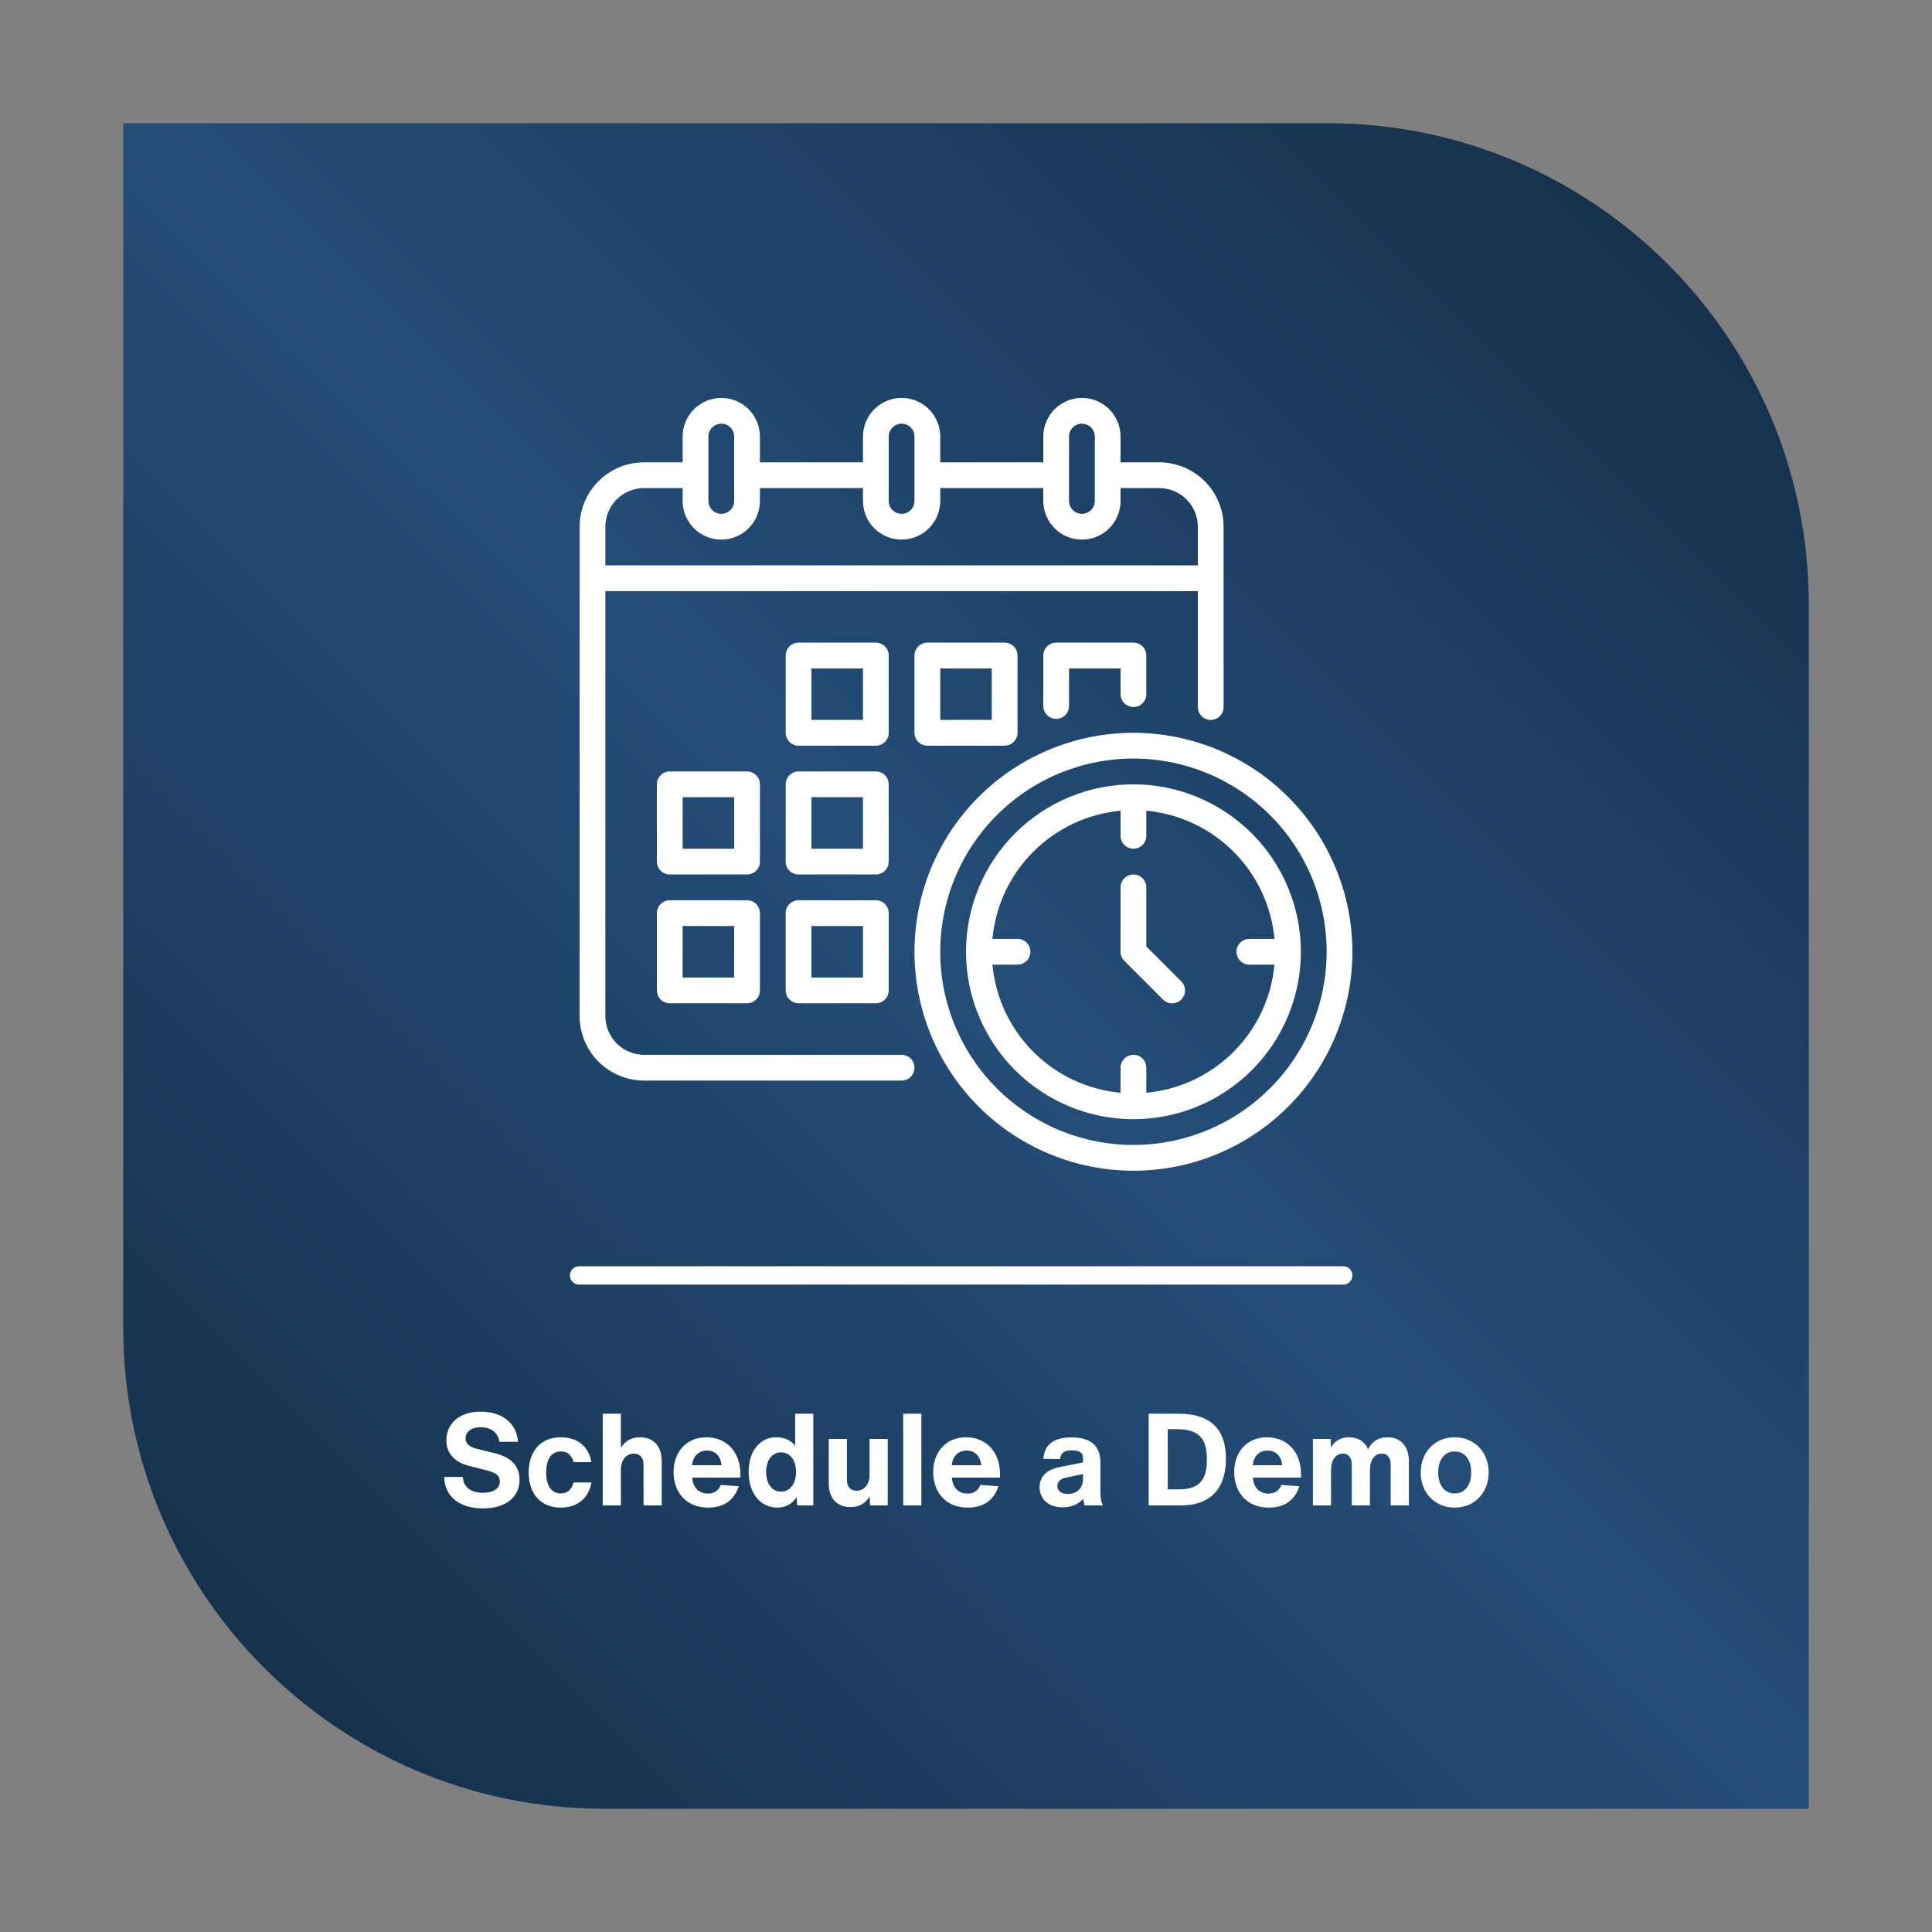 <svg xmlns="http://www.w3.org/2000/svg" xmlns:xlink="http://www.w3.org/1999/xlink" width="2000" zoomAndPan="magnify" viewBox="0 0 1500 1500" height="2000" preserveAspectRatio="xMidYMid meet" version="1.0"><rect x="0" y="0" width="1500" height="1500" fill="#808080" stroke="none"/><defs><g/><clipPath id="1a19469a2c"><path d="M 95.676 95.676 L 1404.426 95.676 L 1404.426 1404.426 L 95.676 1404.426 Z M 95.676 95.676 " clip-rule="nonzero"/></clipPath><clipPath id="f951a2ee52"><path d="M 1030.832 95.676 L 95.676 95.676 L 95.676 1030.832 C 95.676 1237.074 262.918 1404.32 469.164 1404.32 L 1404.32 1404.32 L 1404.32 469.164 C 1404.32 262.918 1237.074 95.676 1030.832 95.676 Z M 1030.832 95.676 " clip-rule="nonzero"/></clipPath><linearGradient x1="-0.001" gradientTransform="matrix(2.617, 0, 0, 2.617, 95.675, 95.675)" y1="500" x2="500" gradientUnits="userSpaceOnUse" y2="-0" id="2fb19facfa"><stop stop-opacity="1" stop-color="rgb(8.6%, 19.6%, 30.199%)" offset="0"/><stop stop-opacity="1" stop-color="rgb(8.6%, 19.6%, 30.199%)" offset="0.062"/><stop stop-opacity="1" stop-color="rgb(8.6%, 19.6%, 30.199%)" offset="0.078"/><stop stop-opacity="1" stop-color="rgb(8.615%, 19.629%, 30.247%)" offset="0.086"/><stop stop-opacity="1" stop-color="rgb(8.682%, 19.759%, 30.455%)" offset="0.094"/><stop stop-opacity="1" stop-color="rgb(8.786%, 19.958%, 30.772%)" offset="0.102"/><stop stop-opacity="1" stop-color="rgb(8.888%, 20.157%, 31.09%)" offset="0.109"/><stop stop-opacity="1" stop-color="rgb(8.992%, 20.357%, 31.407%)" offset="0.117"/><stop stop-opacity="1" stop-color="rgb(9.096%, 20.557%, 31.725%)" offset="0.125"/><stop stop-opacity="1" stop-color="rgb(9.2%, 20.755%, 32.043%)" offset="0.133"/><stop stop-opacity="1" stop-color="rgb(9.302%, 20.955%, 32.361%)" offset="0.141"/><stop stop-opacity="1" stop-color="rgb(9.406%, 21.153%, 32.678%)" offset="0.148"/><stop stop-opacity="1" stop-color="rgb(9.509%, 21.353%, 32.996%)" offset="0.156"/><stop stop-opacity="1" stop-color="rgb(9.613%, 21.552%, 33.313%)" offset="0.164"/><stop stop-opacity="1" stop-color="rgb(9.717%, 21.751%, 33.632%)" offset="0.172"/><stop stop-opacity="1" stop-color="rgb(9.819%, 21.951%, 33.949%)" offset="0.18"/><stop stop-opacity="1" stop-color="rgb(9.923%, 22.15%, 34.267%)" offset="0.188"/><stop stop-opacity="1" stop-color="rgb(10.027%, 22.35%, 34.584%)" offset="0.195"/><stop stop-opacity="1" stop-color="rgb(10.13%, 22.548%, 34.901%)" offset="0.203"/><stop stop-opacity="1" stop-color="rgb(10.233%, 22.748%, 35.22%)" offset="0.211"/><stop stop-opacity="1" stop-color="rgb(10.336%, 22.948%, 35.538%)" offset="0.219"/><stop stop-opacity="1" stop-color="rgb(10.44%, 23.146%, 35.855%)" offset="0.227"/><stop stop-opacity="1" stop-color="rgb(10.544%, 23.346%, 36.172%)" offset="0.234"/><stop stop-opacity="1" stop-color="rgb(10.646%, 23.544%, 36.49%)" offset="0.242"/><stop stop-opacity="1" stop-color="rgb(10.75%, 23.744%, 36.809%)" offset="0.25"/><stop stop-opacity="1" stop-color="rgb(10.854%, 23.944%, 37.126%)" offset="0.258"/><stop stop-opacity="1" stop-color="rgb(10.957%, 24.142%, 37.444%)" offset="0.266"/><stop stop-opacity="1" stop-color="rgb(11.06%, 24.342%, 37.761%)" offset="0.273"/><stop stop-opacity="1" stop-color="rgb(11.163%, 24.541%, 38.078%)" offset="0.281"/><stop stop-opacity="1" stop-color="rgb(11.267%, 24.741%, 38.397%)" offset="0.289"/><stop stop-opacity="1" stop-color="rgb(11.371%, 24.939%, 38.715%)" offset="0.297"/><stop stop-opacity="1" stop-color="rgb(11.473%, 25.139%, 39.032%)" offset="0.305"/><stop stop-opacity="1" stop-color="rgb(11.577%, 25.339%, 39.349%)" offset="0.312"/><stop stop-opacity="1" stop-color="rgb(11.681%, 25.537%, 39.667%)" offset="0.32"/><stop stop-opacity="1" stop-color="rgb(11.784%, 25.737%, 39.986%)" offset="0.328"/><stop stop-opacity="1" stop-color="rgb(11.887%, 25.935%, 40.303%)" offset="0.336"/><stop stop-opacity="1" stop-color="rgb(11.99%, 26.135%, 40.62%)" offset="0.344"/><stop stop-opacity="1" stop-color="rgb(12.094%, 26.335%, 40.938%)" offset="0.352"/><stop stop-opacity="1" stop-color="rgb(12.198%, 26.534%, 41.255%)" offset="0.359"/><stop stop-opacity="1" stop-color="rgb(12.3%, 26.733%, 41.574%)" offset="0.367"/><stop stop-opacity="1" stop-color="rgb(12.404%, 26.932%, 41.891%)" offset="0.375"/><stop stop-opacity="1" stop-color="rgb(12.508%, 27.132%, 42.209%)" offset="0.383"/><stop stop-opacity="1" stop-color="rgb(12.611%, 27.33%, 42.526%)" offset="0.391"/><stop stop-opacity="1" stop-color="rgb(12.714%, 27.53%, 42.844%)" offset="0.398"/><stop stop-opacity="1" stop-color="rgb(12.817%, 27.73%, 43.163%)" offset="0.406"/><stop stop-opacity="1" stop-color="rgb(12.921%, 27.928%, 43.48%)" offset="0.414"/><stop stop-opacity="1" stop-color="rgb(13.025%, 28.128%, 43.797%)" offset="0.422"/><stop stop-opacity="1" stop-color="rgb(13.127%, 28.326%, 44.115%)" offset="0.43"/><stop stop-opacity="1" stop-color="rgb(13.231%, 28.526%, 44.432%)" offset="0.438"/><stop stop-opacity="1" stop-color="rgb(13.335%, 28.726%, 44.751%)" offset="0.445"/><stop stop-opacity="1" stop-color="rgb(13.438%, 28.925%, 45.068%)" offset="0.453"/><stop stop-opacity="1" stop-color="rgb(13.542%, 29.124%, 45.386%)" offset="0.461"/><stop stop-opacity="1" stop-color="rgb(13.644%, 29.323%, 45.703%)" offset="0.469"/><stop stop-opacity="1" stop-color="rgb(13.748%, 29.523%, 46.021%)" offset="0.477"/><stop stop-opacity="1" stop-color="rgb(13.852%, 29.723%, 46.339%)" offset="0.484"/><stop stop-opacity="1" stop-color="rgb(13.956%, 29.921%, 46.657%)" offset="0.492"/><stop stop-opacity="1" stop-color="rgb(14.047%, 30.099%, 46.941%)" offset="0.5"/><stop stop-opacity="1" stop-color="rgb(14.088%, 30.179%, 47.066%)" offset="0.5"/><stop stop-opacity="1" stop-color="rgb(14.037%, 30.078%, 46.907%)" offset="0.508"/><stop stop-opacity="1" stop-color="rgb(13.933%, 29.88%, 46.59%)" offset="0.516"/><stop stop-opacity="1" stop-color="rgb(13.831%, 29.681%, 46.274%)" offset="0.523"/><stop stop-opacity="1" stop-color="rgb(13.727%, 29.483%, 45.958%)" offset="0.531"/><stop stop-opacity="1" stop-color="rgb(13.625%, 29.285%, 45.641%)" offset="0.539"/><stop stop-opacity="1" stop-color="rgb(13.521%, 29.086%, 45.325%)" offset="0.547"/><stop stop-opacity="1" stop-color="rgb(13.419%, 28.888%, 45.009%)" offset="0.555"/><stop stop-opacity="1" stop-color="rgb(13.315%, 28.69%, 44.691%)" offset="0.562"/><stop stop-opacity="1" stop-color="rgb(13.213%, 28.491%, 44.376%)" offset="0.57"/><stop stop-opacity="1" stop-color="rgb(13.11%, 28.293%, 44.06%)" offset="0.578"/><stop stop-opacity="1" stop-color="rgb(13.007%, 28.094%, 43.742%)" offset="0.586"/><stop stop-opacity="1" stop-color="rgb(12.904%, 27.896%, 43.427%)" offset="0.594"/><stop stop-opacity="1" stop-color="rgb(12.801%, 27.698%, 43.109%)" offset="0.602"/><stop stop-opacity="1" stop-color="rgb(12.698%, 27.499%, 42.793%)" offset="0.609"/><stop stop-opacity="1" stop-color="rgb(12.595%, 27.301%, 42.477%)" offset="0.617"/><stop stop-opacity="1" stop-color="rgb(12.492%, 27.101%, 42.16%)" offset="0.625"/><stop stop-opacity="1" stop-color="rgb(12.389%, 26.903%, 41.844%)" offset="0.633"/><stop stop-opacity="1" stop-color="rgb(12.286%, 26.704%, 41.528%)" offset="0.641"/><stop stop-opacity="1" stop-color="rgb(12.183%, 26.506%, 41.211%)" offset="0.648"/><stop stop-opacity="1" stop-color="rgb(12.08%, 26.308%, 40.895%)" offset="0.656"/><stop stop-opacity="1" stop-color="rgb(11.977%, 26.109%, 40.578%)" offset="0.664"/><stop stop-opacity="1" stop-color="rgb(11.874%, 25.911%, 40.262%)" offset="0.672"/><stop stop-opacity="1" stop-color="rgb(11.771%, 25.713%, 39.946%)" offset="0.68"/><stop stop-opacity="1" stop-color="rgb(11.668%, 25.514%, 39.629%)" offset="0.688"/><stop stop-opacity="1" stop-color="rgb(11.565%, 25.316%, 39.313%)" offset="0.695"/><stop stop-opacity="1" stop-color="rgb(11.462%, 25.117%, 38.997%)" offset="0.703"/><stop stop-opacity="1" stop-color="rgb(11.359%, 24.919%, 38.68%)" offset="0.711"/><stop stop-opacity="1" stop-color="rgb(11.256%, 24.721%, 38.364%)" offset="0.719"/><stop stop-opacity="1" stop-color="rgb(11.153%, 24.522%, 38.048%)" offset="0.727"/><stop stop-opacity="1" stop-color="rgb(11.05%, 24.324%, 37.73%)" offset="0.734"/><stop stop-opacity="1" stop-color="rgb(10.947%, 24.124%, 37.415%)" offset="0.742"/><stop stop-opacity="1" stop-color="rgb(10.844%, 23.926%, 37.097%)" offset="0.75"/><stop stop-opacity="1" stop-color="rgb(10.741%, 23.727%, 36.781%)" offset="0.758"/><stop stop-opacity="1" stop-color="rgb(10.638%, 23.529%, 36.465%)" offset="0.766"/><stop stop-opacity="1" stop-color="rgb(10.535%, 23.331%, 36.148%)" offset="0.773"/><stop stop-opacity="1" stop-color="rgb(10.432%, 23.132%, 35.832%)" offset="0.781"/><stop stop-opacity="1" stop-color="rgb(10.329%, 22.934%, 35.516%)" offset="0.789"/><stop stop-opacity="1" stop-color="rgb(10.226%, 22.736%, 35.199%)" offset="0.797"/><stop stop-opacity="1" stop-color="rgb(10.123%, 22.537%, 34.883%)" offset="0.805"/><stop stop-opacity="1" stop-color="rgb(10.02%, 22.339%, 34.566%)" offset="0.812"/><stop stop-opacity="1" stop-color="rgb(9.917%, 22.141%, 34.25%)" offset="0.82"/><stop stop-opacity="1" stop-color="rgb(9.814%, 21.942%, 33.934%)" offset="0.828"/><stop stop-opacity="1" stop-color="rgb(9.711%, 21.744%, 33.617%)" offset="0.836"/><stop stop-opacity="1" stop-color="rgb(9.608%, 21.545%, 33.301%)" offset="0.844"/><stop stop-opacity="1" stop-color="rgb(9.505%, 21.347%, 32.985%)" offset="0.852"/><stop stop-opacity="1" stop-color="rgb(9.402%, 21.149%, 32.668%)" offset="0.859"/><stop stop-opacity="1" stop-color="rgb(9.299%, 20.949%, 32.352%)" offset="0.867"/><stop stop-opacity="1" stop-color="rgb(9.196%, 20.75%, 32.036%)" offset="0.875"/><stop stop-opacity="1" stop-color="rgb(9.094%, 20.552%, 31.718%)" offset="0.883"/><stop stop-opacity="1" stop-color="rgb(8.99%, 20.354%, 31.403%)" offset="0.891"/><stop stop-opacity="1" stop-color="rgb(8.888%, 20.155%, 31.085%)" offset="0.898"/><stop stop-opacity="1" stop-color="rgb(8.784%, 19.957%, 30.769%)" offset="0.906"/><stop stop-opacity="1" stop-color="rgb(8.682%, 19.759%, 30.453%)" offset="0.914"/><stop stop-opacity="1" stop-color="rgb(8.615%, 19.629%, 30.246%)" offset="0.922"/><stop stop-opacity="1" stop-color="rgb(8.6%, 19.6%, 30.199%)" offset="0.938"/><stop stop-opacity="1" stop-color="rgb(8.6%, 19.6%, 30.199%)" offset="1"/></linearGradient><clipPath id="6486ce6ecd"><path d="M 450 308.941 L 1050 308.941 L 1050 908.941 L 450 908.941 Z M 450 308.941 " clip-rule="nonzero"/></clipPath></defs><g clip-path="url(#1a19469a2c)"><g clip-path="url(#f951a2ee52)"><path fill="url(#2fb19facfa)" d="M 95.676 95.676 L 95.676 1404.32 L 1404.32 1404.32 L 1404.32 95.676 Z M 95.676 95.676 " fill-rule="nonzero"/></g></g><path stroke-linecap="round" transform="matrix(0.75, 0, 0, 0.75, 442.481, 983.125)" fill="none" stroke-linejoin="miter" d="M 9.499 9.5 L 800.525 9.5 " stroke="#ffffff" stroke-width="19" stroke-opacity="1" stroke-miterlimit="4"/><g clip-path="url(#6486ce6ecd)"><path fill="#ffffff" d="M 690 508.941 C 690 508.285 689.938 507.633 689.809 506.988 C 689.68 506.344 689.492 505.719 689.238 505.113 C 688.988 504.508 688.68 503.93 688.316 503.383 C 687.949 502.836 687.535 502.332 687.07 501.867 C 686.609 501.402 686.102 500.988 685.555 500.625 C 685.012 500.262 684.434 499.953 683.828 499.699 C 683.219 499.449 682.594 499.262 681.949 499.133 C 681.309 499.004 680.656 498.941 680 498.941 L 620 498.941 C 619.344 498.941 618.691 499.004 618.051 499.133 C 617.406 499.262 616.781 499.449 616.172 499.699 C 615.566 499.953 614.988 500.262 614.445 500.625 C 613.898 500.988 613.391 501.402 612.93 501.867 C 612.465 502.332 612.051 502.836 611.684 503.383 C 611.32 503.93 611.012 504.508 610.762 505.113 C 610.508 505.719 610.32 506.344 610.191 506.988 C 610.062 507.633 610 508.285 610 508.941 L 610 568.941 C 610 569.598 610.062 570.246 610.191 570.891 C 610.32 571.535 610.508 572.16 610.762 572.766 C 611.012 573.375 611.32 573.949 611.684 574.496 C 612.051 575.043 612.465 575.547 612.93 576.012 C 613.391 576.477 613.898 576.891 614.445 577.254 C 614.988 577.621 615.566 577.93 616.172 578.18 C 616.781 578.43 617.406 578.621 618.051 578.75 C 618.691 578.875 619.344 578.941 620 578.941 L 680 578.941 C 680.656 578.941 681.309 578.875 681.949 578.75 C 682.594 578.621 683.219 578.43 683.828 578.18 C 684.434 577.93 685.012 577.621 685.555 577.254 C 686.102 576.891 686.609 576.477 687.07 576.012 C 687.535 575.547 687.949 575.043 688.316 574.496 C 688.68 573.949 688.988 573.375 689.238 572.766 C 689.492 572.16 689.68 571.535 689.809 570.891 C 689.938 570.246 690 569.598 690 568.941 Z M 670 558.941 L 630 558.941 L 630 518.941 L 670 518.941 Z M 720 498.941 C 719.344 498.941 718.691 499.004 718.051 499.133 C 717.406 499.262 716.781 499.449 716.172 499.699 C 715.566 499.953 714.988 500.262 714.445 500.625 C 713.898 500.988 713.391 501.402 712.93 501.867 C 712.465 502.332 712.051 502.836 711.684 503.383 C 711.32 503.93 711.012 504.508 710.762 505.113 C 710.508 505.719 710.32 506.344 710.191 506.988 C 710.062 507.633 710 508.285 710 508.941 L 710 568.941 C 710 569.598 710.062 570.246 710.191 570.891 C 710.32 571.535 710.508 572.16 710.762 572.766 C 711.012 573.375 711.32 573.949 711.684 574.496 C 712.051 575.043 712.465 575.547 712.93 576.012 C 713.391 576.477 713.898 576.891 714.445 577.254 C 714.988 577.621 715.566 577.93 716.172 578.18 C 716.781 578.43 717.406 578.621 718.051 578.75 C 718.691 578.875 719.344 578.941 720 578.941 L 780 578.941 C 780.656 578.941 781.309 578.875 781.949 578.75 C 782.594 578.621 783.219 578.43 783.828 578.18 C 784.434 577.93 785.012 577.621 785.555 577.254 C 786.102 576.891 786.609 576.477 787.07 576.012 C 787.535 575.547 787.949 575.043 788.316 574.496 C 788.68 573.949 788.988 573.375 789.238 572.766 C 789.492 572.16 789.68 571.535 789.809 570.891 C 789.938 570.246 790 569.598 790 568.941 L 790 508.941 C 790 508.285 789.938 507.633 789.809 506.988 C 789.68 506.344 789.492 505.719 789.238 505.113 C 788.988 504.508 788.68 503.93 788.316 503.383 C 787.949 502.836 787.535 502.332 787.07 501.867 C 786.609 501.402 786.102 500.988 785.555 500.625 C 785.012 500.262 784.434 499.953 783.828 499.699 C 783.219 499.449 782.594 499.262 781.949 499.133 C 781.309 499.004 780.656 498.941 780 498.941 Z M 770 558.941 L 730 558.941 L 730 518.941 L 770 518.941 Z M 590 608.941 C 590 608.285 589.938 607.633 589.809 606.988 C 589.68 606.344 589.492 605.719 589.238 605.113 C 588.988 604.508 588.68 603.93 588.316 603.383 C 587.949 602.836 587.535 602.332 587.07 601.867 C 586.609 601.402 586.102 600.988 585.555 600.625 C 585.012 600.262 584.434 599.953 583.828 599.699 C 583.219 599.449 582.594 599.258 581.949 599.133 C 581.309 599.004 580.656 598.941 580 598.941 L 520 598.941 C 519.344 598.941 518.691 599.004 518.051 599.133 C 517.406 599.262 516.781 599.449 516.172 599.699 C 515.566 599.953 514.988 600.262 514.445 600.625 C 513.898 600.988 513.391 601.402 512.93 601.867 C 512.465 602.332 512.051 602.836 511.684 603.383 C 511.32 603.93 511.012 604.508 510.762 605.113 C 510.508 605.719 510.32 606.344 510.191 606.988 C 510.062 607.633 510 608.285 510 608.941 L 510 668.941 C 510 669.598 510.062 670.246 510.191 670.891 C 510.32 671.535 510.508 672.16 510.762 672.766 C 511.012 673.375 511.32 673.949 511.684 674.496 C 512.051 675.043 512.465 675.547 512.93 676.012 C 513.391 676.477 513.898 676.891 514.445 677.254 C 514.988 677.621 515.566 677.93 516.172 678.18 C 516.781 678.43 517.406 678.621 518.051 678.75 C 518.691 678.875 519.344 678.941 520 678.941 L 580 678.941 C 580.656 678.941 581.309 678.875 581.949 678.75 C 582.594 678.621 583.219 678.43 583.828 678.18 C 584.434 677.93 585.012 677.621 585.555 677.254 C 586.102 676.891 586.609 676.477 587.07 676.012 C 587.535 675.547 587.949 675.043 588.316 674.496 C 588.68 673.949 588.988 673.375 589.238 672.766 C 589.492 672.16 589.68 671.535 589.809 670.891 C 589.938 670.246 590 669.598 590 668.941 Z M 570 658.941 L 530 658.941 L 530 618.941 L 570 618.941 Z M 690 608.941 C 690 608.285 689.938 607.633 689.809 606.988 C 689.68 606.344 689.492 605.719 689.238 605.113 C 688.988 604.508 688.68 603.93 688.316 603.383 C 687.949 602.836 687.535 602.332 687.07 601.867 C 686.609 601.402 686.102 600.988 685.555 600.625 C 685.012 600.262 684.434 599.953 683.828 599.699 C 683.219 599.449 682.594 599.262 681.949 599.133 C 681.309 599.004 680.656 598.941 680 598.941 L 620 598.941 C 619.344 598.941 618.691 599.004 618.051 599.133 C 617.406 599.262 616.781 599.449 616.172 599.699 C 615.566 599.953 614.988 600.262 614.445 600.625 C 613.898 600.988 613.391 601.402 612.93 601.867 C 612.465 602.332 612.051 602.836 611.684 603.383 C 611.32 603.93 611.012 604.508 610.762 605.113 C 610.508 605.719 610.32 606.344 610.191 606.988 C 610.062 607.633 610 608.285 610 608.941 L 610 668.941 C 610 669.598 610.062 670.246 610.191 670.891 C 610.32 671.535 610.508 672.16 610.762 672.766 C 611.012 673.375 611.32 673.949 611.684 674.496 C 612.051 675.043 612.465 675.547 612.93 676.012 C 613.391 676.477 613.898 676.891 614.445 677.254 C 614.988 677.621 615.566 677.93 616.172 678.18 C 616.781 678.43 617.406 678.621 618.051 678.75 C 618.691 678.875 619.344 678.941 620 678.941 L 680 678.941 C 680.656 678.941 681.309 678.875 681.949 678.75 C 682.594 678.621 683.219 678.43 683.828 678.18 C 684.434 677.93 685.012 677.621 685.555 677.254 C 686.102 676.891 686.609 676.477 687.07 676.012 C 687.535 675.547 687.949 675.043 688.316 674.496 C 688.68 673.949 688.988 673.375 689.238 672.766 C 689.492 672.16 689.68 671.535 689.809 670.891 C 689.938 670.246 690 669.598 690 668.941 Z M 670 658.941 L 630 658.941 L 630 618.941 L 670 618.941 Z M 580 698.941 L 520 698.941 C 519.344 698.941 518.691 699.004 518.051 699.133 C 517.406 699.262 516.781 699.449 516.172 699.699 C 515.566 699.953 514.988 700.262 514.445 700.625 C 513.898 700.988 513.391 701.402 512.93 701.867 C 512.465 702.332 512.051 702.836 511.684 703.383 C 511.32 703.93 511.012 704.508 510.762 705.113 C 510.508 705.719 510.32 706.344 510.191 706.988 C 510.062 707.633 510 708.285 510 708.941 L 510 768.941 C 510 769.598 510.062 770.246 510.191 770.891 C 510.32 771.535 510.508 772.16 510.762 772.766 C 511.012 773.375 511.32 773.949 511.684 774.496 C 512.051 775.043 512.465 775.547 512.93 776.012 C 513.391 776.477 513.898 776.891 514.445 777.254 C 514.988 777.621 515.566 777.93 516.172 778.18 C 516.781 778.43 517.406 778.621 518.051 778.75 C 518.691 778.875 519.344 778.941 520 778.941 L 580 778.941 C 580.656 778.941 581.309 778.875 581.949 778.75 C 582.594 778.621 583.219 778.43 583.828 778.18 C 584.434 777.93 585.012 777.621 585.555 777.254 C 586.102 776.891 586.609 776.477 587.07 776.012 C 587.535 775.547 587.949 775.043 588.316 774.496 C 588.68 773.949 588.988 773.375 589.238 772.766 C 589.492 772.16 589.68 771.535 589.809 770.891 C 589.938 770.246 590 769.598 590 768.941 L 590 708.941 C 590 708.285 589.938 707.633 589.809 706.988 C 589.68 706.344 589.492 705.719 589.238 705.113 C 588.988 704.508 588.68 703.93 588.316 703.383 C 587.949 702.836 587.535 702.332 587.07 701.867 C 586.609 701.402 586.102 700.988 585.555 700.625 C 585.012 700.258 584.434 699.953 583.828 699.699 C 583.219 699.449 582.594 699.258 581.949 699.133 C 581.309 699.004 580.656 698.941 580 698.941 Z M 570 758.941 L 530 758.941 L 530 718.941 L 570 718.941 Z M 680 698.941 L 620 698.941 C 619.344 698.941 618.691 699.004 618.051 699.133 C 617.406 699.258 616.781 699.449 616.172 699.699 C 615.566 699.953 614.988 700.258 614.445 700.625 C 613.898 700.988 613.391 701.402 612.93 701.867 C 612.465 702.332 612.051 702.836 611.684 703.383 C 611.32 703.93 611.012 704.508 610.762 705.113 C 610.508 705.719 610.32 706.344 610.191 706.988 C 610.062 707.633 610 708.285 610 708.941 L 610 768.941 C 610 769.598 610.062 770.246 610.191 770.891 C 610.32 771.535 610.508 772.16 610.762 772.766 C 611.012 773.375 611.32 773.949 611.684 774.496 C 612.051 775.043 612.465 775.547 612.93 776.012 C 613.391 776.477 613.898 776.891 614.445 777.254 C 614.988 777.621 615.566 777.93 616.172 778.18 C 616.781 778.43 617.406 778.621 618.051 778.75 C 618.691 778.875 619.344 778.941 620 778.941 L 680 778.941 C 680.656 778.941 681.309 778.875 681.949 778.75 C 682.594 778.621 683.219 778.43 683.828 778.18 C 684.434 777.93 685.012 777.621 685.555 777.254 C 686.102 776.891 686.609 776.477 687.07 776.012 C 687.535 775.547 687.949 775.043 688.316 774.496 C 688.68 773.949 688.988 773.375 689.238 772.766 C 689.492 772.16 689.68 771.535 689.809 770.891 C 689.938 770.246 690 769.598 690 768.941 L 690 708.941 C 690 708.285 689.938 707.633 689.809 706.988 C 689.68 706.344 689.492 705.719 689.238 705.113 C 688.988 704.508 688.68 703.93 688.316 703.383 C 687.949 702.836 687.535 702.332 687.07 701.867 C 686.609 701.402 686.102 700.988 685.555 700.625 C 685.012 700.262 684.434 699.953 683.828 699.699 C 683.219 699.449 682.594 699.258 681.949 699.133 C 681.309 699.004 680.656 698.941 680 698.941 Z M 670 758.941 L 630 758.941 L 630 718.941 L 670 718.941 Z M 880 568.941 C 877.219 568.941 874.438 569.008 871.66 569.145 C 868.879 569.281 866.105 569.484 863.336 569.758 C 860.566 570.031 857.809 570.371 855.055 570.781 C 852.305 571.188 849.562 571.664 846.836 572.207 C 844.105 572.75 841.391 573.359 838.691 574.035 C 835.996 574.711 833.312 575.453 830.652 576.262 C 827.988 577.066 825.348 577.941 822.73 578.879 C 820.109 579.816 817.516 580.816 814.945 581.879 C 812.375 582.945 809.832 584.074 807.316 585.262 C 804.801 586.453 802.316 587.703 799.863 589.012 C 797.41 590.324 794.988 591.695 792.602 593.125 C 790.215 594.555 787.867 596.043 785.555 597.59 C 783.238 599.137 780.965 600.738 778.73 602.395 C 776.496 604.051 774.305 605.762 772.152 607.527 C 770.004 609.293 767.895 611.109 765.836 612.977 C 763.773 614.848 761.758 616.766 759.793 618.73 C 757.824 620.699 755.906 622.715 754.039 624.773 C 752.168 626.836 750.352 628.941 748.59 631.094 C 746.824 633.242 745.113 635.438 743.453 637.672 C 741.797 639.906 740.195 642.18 738.648 644.492 C 737.105 646.805 735.617 649.156 734.188 651.543 C 732.754 653.93 731.387 656.348 730.074 658.801 C 728.762 661.258 727.512 663.742 726.32 666.254 C 725.133 668.77 724.004 671.312 722.941 673.883 C 721.875 676.453 720.875 679.051 719.938 681.668 C 719 684.289 718.129 686.93 717.32 689.59 C 716.512 692.254 715.77 694.934 715.094 697.633 C 714.418 700.332 713.809 703.047 713.266 705.773 C 712.723 708.504 712.25 711.242 711.84 713.996 C 711.434 716.746 711.09 719.508 710.82 722.277 C 710.547 725.047 710.34 727.82 710.203 730.598 C 710.066 733.379 710 736.156 710 738.941 C 710 741.723 710.066 744.504 710.203 747.281 C 710.34 750.059 710.547 752.836 710.82 755.602 C 711.09 758.371 711.434 761.133 711.84 763.883 C 712.25 766.637 712.723 769.375 713.266 772.105 C 713.809 774.836 714.418 777.547 715.094 780.246 C 715.77 782.945 716.512 785.625 717.32 788.289 C 718.129 790.949 719 793.59 719.938 796.211 C 720.875 798.832 721.875 801.426 722.941 803.996 C 724.004 806.566 725.133 809.109 726.32 811.625 C 727.512 814.141 728.762 816.625 730.074 819.078 C 731.387 821.531 732.754 823.949 734.188 826.336 C 735.617 828.723 737.105 831.074 738.648 833.387 C 740.195 835.699 741.797 837.973 743.453 840.207 C 745.113 842.445 746.824 844.637 748.59 846.785 C 750.352 848.938 752.168 851.043 754.039 853.105 C 755.906 855.168 757.824 857.18 759.793 859.148 C 761.758 861.117 763.773 863.035 765.836 864.902 C 767.895 866.77 770.004 868.586 772.152 870.352 C 774.305 872.117 776.496 873.828 778.73 875.484 C 780.965 877.145 783.238 878.746 785.555 880.289 C 787.867 881.836 790.215 883.324 792.602 884.754 C 794.988 886.184 797.41 887.555 799.863 888.867 C 802.316 890.18 804.801 891.43 807.316 892.617 C 809.832 893.809 812.375 894.934 814.945 896 C 817.516 897.062 820.109 898.066 822.73 899.004 C 825.348 899.941 827.988 900.812 830.652 901.621 C 833.312 902.426 835.996 903.168 838.691 903.844 C 841.391 904.52 844.105 905.129 846.836 905.672 C 849.562 906.215 852.305 906.691 855.055 907.102 C 857.809 907.508 860.566 907.848 863.336 908.121 C 866.105 908.395 868.879 908.598 871.66 908.734 C 874.438 908.871 877.219 908.941 880 908.941 C 882.781 908.941 885.562 908.871 888.34 908.734 C 891.121 908.598 893.895 908.395 896.664 908.121 C 899.43 907.848 902.191 907.508 904.945 907.102 C 907.695 906.691 910.438 906.215 913.164 905.672 C 915.895 905.129 918.609 904.52 921.305 903.844 C 924.004 903.168 926.688 902.426 929.348 901.621 C 932.012 900.812 934.652 899.941 937.27 899.004 C 939.891 898.066 942.484 897.062 945.055 896 C 947.625 894.934 950.168 893.809 952.684 892.617 C 955.199 891.43 957.684 890.18 960.137 888.867 C 962.59 887.555 965.012 886.184 967.398 884.754 C 969.785 883.324 972.133 881.836 974.445 880.289 C 976.762 878.746 979.035 877.145 981.27 875.484 C 983.504 873.828 985.695 872.117 987.848 870.352 C 989.996 868.586 992.102 866.77 994.164 864.902 C 996.227 863.035 998.242 861.117 1000.207 859.148 C 1002.176 857.18 1004.094 855.168 1005.961 853.105 C 1007.828 851.043 1009.648 848.938 1011.41 846.785 C 1013.176 844.637 1014.887 842.445 1016.547 840.207 C 1018.203 837.973 1019.805 835.699 1021.352 833.387 C 1022.895 831.074 1024.383 828.723 1025.812 826.336 C 1027.242 823.949 1028.613 821.531 1029.926 819.078 C 1031.238 816.625 1032.488 814.141 1033.68 811.625 C 1034.867 809.109 1035.996 806.566 1037.059 803.996 C 1038.125 801.426 1039.125 798.832 1040.062 796.211 C 1041 793.59 1041.871 790.949 1042.68 788.289 C 1043.488 785.625 1044.23 782.945 1044.906 780.246 C 1045.582 777.547 1046.191 774.836 1046.734 772.105 C 1047.277 769.375 1047.75 766.637 1048.16 763.883 C 1048.566 761.133 1048.91 758.371 1049.18 755.602 C 1049.453 752.836 1049.66 750.059 1049.797 747.281 C 1049.934 744.504 1050 741.723 1050 738.941 C 1049.996 736.16 1049.926 733.379 1049.785 730.602 C 1049.648 727.824 1049.438 725.051 1049.164 722.281 C 1048.891 719.516 1048.547 716.758 1048.137 714.004 C 1047.723 711.254 1047.246 708.516 1046.703 705.789 C 1046.156 703.059 1045.547 700.348 1044.867 697.652 C 1044.191 694.953 1043.445 692.273 1042.637 689.613 C 1041.828 686.953 1040.953 684.312 1040.016 681.695 C 1039.078 679.074 1038.074 676.48 1037.008 673.914 C 1035.941 671.344 1034.816 668.805 1033.625 666.289 C 1032.434 663.777 1031.184 661.293 1029.871 658.84 C 1028.559 656.387 1027.188 653.969 1025.758 651.582 C 1024.324 649.199 1022.836 646.852 1021.293 644.539 C 1019.746 642.227 1018.145 639.953 1016.488 637.719 C 1014.828 635.484 1013.117 633.293 1011.352 631.145 C 1009.59 628.996 1007.773 626.891 1005.906 624.828 C 1004.035 622.77 1002.121 620.754 1000.152 618.789 C 998.188 616.82 996.172 614.902 994.113 613.035 C 992.051 611.168 989.945 609.352 987.797 607.586 C 985.645 605.82 983.453 604.109 981.219 602.453 C 978.988 600.797 976.715 599.195 974.402 597.648 C 972.09 596.102 969.742 594.613 967.355 593.184 C 964.973 591.754 962.551 590.383 960.102 589.07 C 957.648 587.758 955.164 586.508 952.652 585.316 C 950.137 584.125 947.594 582.996 945.027 581.93 C 942.457 580.867 939.863 579.863 937.246 578.926 C 934.629 577.984 931.988 577.113 929.328 576.305 C 926.668 575.492 923.988 574.75 921.289 574.07 C 918.594 573.395 915.879 572.781 913.152 572.238 C 910.426 571.691 907.684 571.215 904.934 570.805 C 902.184 570.395 899.426 570.051 896.656 569.777 C 893.891 569.5 891.117 569.293 888.34 569.152 C 885.562 569.016 882.781 568.941 880 568.941 Z M 880 888.941 C 877.547 888.941 875.09 888.879 872.641 888.758 C 870.188 888.641 867.742 888.457 865.297 888.219 C 862.855 887.977 860.418 887.676 857.992 887.316 C 855.562 886.957 853.145 886.535 850.738 886.059 C 848.328 885.578 845.934 885.043 843.555 884.445 C 841.172 883.848 838.805 883.195 836.457 882.48 C 834.109 881.77 831.777 881 829.465 880.172 C 827.156 879.344 824.867 878.461 822.598 877.523 C 820.328 876.582 818.086 875.59 815.867 874.539 C 813.648 873.488 811.457 872.387 809.289 871.227 C 807.125 870.07 804.988 868.863 802.883 867.598 C 800.777 866.336 798.707 865.023 796.664 863.66 C 794.625 862.297 792.617 860.883 790.645 859.422 C 788.672 857.957 786.738 856.449 784.84 854.891 C 782.941 853.336 781.086 851.73 779.266 850.082 C 777.445 848.434 775.668 846.742 773.934 845.008 C 772.199 843.27 770.508 841.492 768.855 839.676 C 767.207 837.855 765.605 835.996 764.047 834.098 C 762.492 832.203 760.98 830.266 759.52 828.297 C 758.055 826.324 756.645 824.316 755.281 822.277 C 753.914 820.234 752.602 818.16 751.34 816.055 C 750.078 813.949 748.867 811.816 747.711 809.648 C 746.555 807.484 745.449 805.293 744.402 803.074 C 743.352 800.855 742.359 798.609 741.418 796.344 C 740.48 794.074 739.594 791.785 738.77 789.473 C 737.941 787.164 737.172 784.832 736.457 782.484 C 735.746 780.133 735.09 777.77 734.496 775.387 C 733.898 773.004 733.359 770.613 732.883 768.203 C 732.402 765.797 731.984 763.379 731.625 760.949 C 731.262 758.52 730.961 756.086 730.723 753.645 C 730.48 751.199 730.301 748.754 730.18 746.301 C 730.059 743.848 730 741.395 730 738.941 C 730 736.484 730.059 734.031 730.18 731.578 C 730.301 729.129 730.48 726.68 730.723 724.238 C 730.961 721.793 731.262 719.359 731.625 716.93 C 731.984 714.504 732.402 712.086 732.883 709.676 C 733.359 707.27 733.898 704.875 734.496 702.492 C 735.09 700.113 735.746 697.746 736.457 695.398 C 737.172 693.047 737.941 690.719 738.77 688.406 C 739.594 686.094 740.48 683.805 741.418 681.539 C 742.359 679.27 743.352 677.027 744.402 674.809 C 745.449 672.586 746.555 670.395 747.711 668.23 C 748.867 666.066 750.078 663.93 751.34 661.824 C 752.602 659.719 753.914 657.645 755.281 655.605 C 756.645 653.562 758.055 651.559 759.52 649.586 C 760.98 647.613 762.492 645.68 764.047 643.781 C 765.605 641.883 767.207 640.023 768.855 638.207 C 770.508 636.387 772.199 634.609 773.934 632.875 C 775.668 631.137 777.445 629.445 779.266 627.797 C 781.086 626.148 782.941 624.547 784.84 622.988 C 786.738 621.43 788.672 619.922 790.645 618.461 C 792.617 616.996 794.625 615.582 796.664 614.219 C 798.707 612.855 800.777 611.543 802.883 610.281 C 804.988 609.02 807.125 607.809 809.289 606.652 C 811.457 605.496 813.648 604.391 815.867 603.34 C 818.086 602.293 820.328 601.297 822.598 600.359 C 824.867 599.418 827.156 598.535 829.465 597.707 C 831.777 596.883 834.109 596.113 836.457 595.398 C 838.805 594.688 841.172 594.031 843.555 593.434 C 845.934 592.84 848.328 592.301 850.738 591.824 C 853.145 591.344 855.562 590.922 857.992 590.562 C 860.418 590.203 862.855 589.902 865.297 589.664 C 867.742 589.422 870.188 589.242 872.641 589.121 C 875.09 589 877.547 588.941 880 588.941 C 882.453 588.941 884.906 589 887.359 589.121 C 889.812 589.242 892.258 589.422 894.703 589.664 C 897.145 589.902 899.582 590.203 902.008 590.562 C 904.438 590.926 906.855 591.344 909.262 591.824 C 911.672 592.301 914.066 592.84 916.445 593.434 C 918.828 594.031 921.195 594.688 923.543 595.398 C 925.891 596.113 928.223 596.883 930.535 597.707 C 932.844 598.535 935.133 599.418 937.402 600.359 C 939.672 601.297 941.914 602.293 944.133 603.34 C 946.352 604.391 948.543 605.496 950.711 606.652 C 952.875 607.809 955.012 609.02 957.117 610.281 C 959.223 611.543 961.293 612.855 963.336 614.219 C 965.375 615.582 967.383 616.996 969.355 618.461 C 971.328 619.922 973.262 621.43 975.16 622.988 C 977.055 624.547 978.914 626.148 980.734 627.797 C 982.551 629.445 984.332 631.137 986.066 632.875 C 987.801 634.609 989.492 636.387 991.145 638.207 C 992.793 640.023 994.395 641.883 995.953 643.781 C 997.508 645.68 999.02 647.613 1000.48 649.586 C 1001.945 651.559 1003.355 653.562 1004.719 655.605 C 1006.086 657.645 1007.398 659.719 1008.66 661.824 C 1009.922 663.93 1011.133 666.066 1012.289 668.23 C 1013.445 670.395 1014.547 672.586 1015.598 674.809 C 1016.648 677.027 1017.641 679.27 1018.582 681.539 C 1019.52 683.805 1020.406 686.094 1021.23 688.406 C 1022.059 690.719 1022.828 693.047 1023.539 695.398 C 1024.254 697.746 1024.906 700.113 1025.504 702.492 C 1026.102 704.875 1026.641 707.27 1027.117 709.676 C 1027.598 712.086 1028.016 714.504 1028.375 716.93 C 1028.738 719.359 1029.035 721.793 1029.277 724.238 C 1029.52 726.68 1029.699 729.129 1029.82 731.578 C 1029.941 734.031 1030 736.484 1030 738.941 C 1029.996 741.395 1029.934 743.848 1029.812 746.297 C 1029.688 748.75 1029.504 751.195 1029.262 753.637 C 1029.02 756.078 1028.719 758.516 1028.355 760.941 C 1027.992 763.367 1027.57 765.785 1027.09 768.191 C 1026.609 770.598 1026.07 772.992 1025.473 775.371 C 1024.875 777.754 1024.219 780.117 1023.504 782.465 C 1022.789 784.812 1022.02 787.141 1021.191 789.453 C 1020.363 791.762 1019.477 794.051 1018.539 796.316 C 1017.598 798.582 1016.602 800.824 1015.551 803.043 C 1014.5 805.262 1013.398 807.453 1012.238 809.617 C 1011.082 811.781 1009.871 813.914 1008.609 816.02 C 1007.348 818.125 1006.031 820.195 1004.668 822.234 C 1003.305 824.277 1001.891 826.281 1000.43 828.254 C 998.969 830.223 997.457 832.156 995.902 834.055 C 994.344 835.949 992.742 837.809 991.094 839.625 C 989.445 841.445 987.754 843.223 986.016 844.957 C 984.281 846.691 982.504 848.383 980.688 850.031 C 978.867 851.68 977.012 853.285 975.113 854.84 C 973.219 856.398 971.285 857.906 969.312 859.371 C 967.34 860.832 965.336 862.246 963.297 863.609 C 961.254 864.973 959.184 866.285 957.078 867.547 C 954.973 868.812 952.84 870.02 950.676 871.18 C 948.512 872.336 946.32 873.441 944.105 874.492 C 941.887 875.543 939.645 876.535 937.375 877.477 C 935.109 878.418 932.82 879.301 930.512 880.129 C 928.199 880.957 925.871 881.73 923.523 882.445 C 921.176 883.156 918.812 883.812 916.434 884.41 C 914.051 885.012 911.66 885.551 909.25 886.031 C 906.844 886.512 904.43 886.934 902 887.293 C 899.574 887.656 897.141 887.961 894.695 888.203 C 892.254 888.445 889.809 888.629 887.359 888.75 C 884.906 888.875 882.453 888.938 880 888.941 Z M 700 818.941 L 500 818.941 C 499.02 818.938 498.039 818.891 497.059 818.793 C 496.082 818.695 495.113 818.551 494.148 818.359 C 493.188 818.164 492.234 817.926 491.297 817.641 C 490.355 817.355 489.434 817.023 488.523 816.648 C 487.617 816.27 486.73 815.852 485.863 815.387 C 485 814.926 484.156 814.422 483.34 813.875 C 482.523 813.328 481.734 812.742 480.977 812.121 C 480.219 811.496 479.492 810.84 478.797 810.145 C 478.102 809.449 477.441 808.723 476.82 807.965 C 476.195 807.203 475.613 806.414 475.066 805.598 C 474.52 804.781 474.016 803.941 473.551 803.074 C 473.09 802.211 472.668 801.324 472.293 800.414 C 471.914 799.508 471.586 798.586 471.301 797.645 C 471.012 796.707 470.773 795.754 470.582 794.789 C 470.391 793.828 470.246 792.855 470.148 791.879 C 470.051 790.902 470 789.922 470 788.941 L 470 458.941 L 930 458.941 L 930 548.941 C 930 549.598 930.062 550.246 930.191 550.891 C 930.32 551.535 930.508 552.16 930.762 552.766 C 931.012 553.375 931.32 553.949 931.684 554.496 C 932.051 555.043 932.465 555.547 932.93 556.012 C 933.395 556.477 933.898 556.891 934.445 557.254 C 934.988 557.621 935.566 557.926 936.172 558.18 C 936.781 558.43 937.406 558.621 938.051 558.746 C 938.691 558.875 939.344 558.941 940 558.941 C 940.656 558.941 941.309 558.875 941.949 558.746 C 942.594 558.621 943.219 558.43 943.828 558.18 C 944.434 557.926 945.008 557.621 945.555 557.254 C 946.102 556.891 946.605 556.477 947.07 556.012 C 947.535 555.547 947.949 555.043 948.316 554.496 C 948.68 553.949 948.988 553.375 949.238 552.766 C 949.488 552.16 949.68 551.535 949.809 550.891 C 949.938 550.246 950 549.598 950 548.941 L 950 408.941 C 949.996 407.305 949.914 405.672 949.754 404.043 C 949.59 402.414 949.352 400.797 949.031 399.191 C 948.707 397.586 948.309 396 947.832 394.434 C 947.359 392.867 946.805 391.328 946.18 389.816 C 945.551 388.305 944.852 386.824 944.078 385.383 C 943.305 383.938 942.465 382.535 941.555 381.176 C 940.645 379.816 939.672 378.5 938.633 377.234 C 937.594 375.973 936.496 374.758 935.34 373.602 C 934.18 372.445 932.969 371.348 931.703 370.309 C 930.438 369.27 929.125 368.293 927.766 367.383 C 926.402 366.477 925 365.633 923.559 364.863 C 922.113 364.09 920.637 363.391 919.125 362.762 C 917.613 362.133 916.074 361.582 914.508 361.105 C 912.941 360.629 911.355 360.23 909.75 359.91 C 908.145 359.59 906.527 359.348 904.898 359.188 C 903.27 359.023 901.637 358.941 900 358.941 L 870 358.941 L 870 338.941 C 870 337.957 869.953 336.977 869.855 336 C 869.758 335.023 869.613 334.051 869.422 333.086 C 869.23 332.125 868.992 331.172 868.707 330.23 C 868.422 329.293 868.094 328.367 867.715 327.461 C 867.34 326.551 866.922 325.664 866.457 324.797 C 865.996 323.934 865.488 323.09 864.945 322.273 C 864.398 321.457 863.812 320.668 863.191 319.91 C 862.566 319.148 861.906 318.422 861.215 317.727 C 860.52 317.031 859.793 316.375 859.031 315.75 C 858.273 315.125 857.484 314.543 856.668 313.996 C 855.852 313.449 855.008 312.945 854.141 312.484 C 853.273 312.02 852.387 311.602 851.48 311.223 C 850.574 310.848 849.648 310.516 848.707 310.23 C 847.77 309.945 846.816 309.707 845.852 309.516 C 844.891 309.324 843.918 309.18 842.941 309.086 C 841.961 308.988 840.984 308.941 840 308.941 C 839.016 308.941 838.039 308.988 837.059 309.086 C 836.082 309.18 835.109 309.324 834.148 309.516 C 833.184 309.707 832.23 309.945 831.293 310.23 C 830.352 310.516 829.426 310.848 828.52 311.223 C 827.613 311.602 826.723 312.02 825.859 312.484 C 824.992 312.945 824.148 313.449 823.332 313.996 C 822.516 314.543 821.727 315.125 820.969 315.75 C 820.207 316.375 819.48 317.031 818.785 317.727 C 818.094 318.422 817.434 319.148 816.809 319.91 C 816.188 320.668 815.602 321.457 815.055 322.273 C 814.512 323.09 814.004 323.934 813.543 324.797 C 813.078 325.664 812.66 326.551 812.285 327.461 C 811.906 328.367 811.578 329.293 811.293 330.23 C 811.008 331.172 810.77 332.125 810.578 333.086 C 810.383 334.051 810.242 335.023 810.145 336 C 810.047 336.977 810 337.957 810 338.941 L 810 358.941 L 730 358.941 L 730 338.941 C 730 337.957 729.953 336.977 729.855 336 C 729.758 335.023 729.613 334.051 729.422 333.086 C 729.23 332.125 728.992 331.172 728.707 330.23 C 728.422 329.293 728.094 328.367 727.715 327.461 C 727.34 326.551 726.922 325.664 726.457 324.797 C 725.996 323.934 725.488 323.09 724.945 322.273 C 724.398 321.457 723.812 320.668 723.191 319.91 C 722.566 319.148 721.906 318.422 721.215 317.727 C 720.52 317.031 719.793 316.375 719.031 315.75 C 718.273 315.125 717.484 314.543 716.668 313.996 C 715.852 313.449 715.008 312.945 714.141 312.484 C 713.273 312.02 712.387 311.602 711.48 311.223 C 710.574 310.848 709.648 310.516 708.707 310.23 C 707.77 309.945 706.816 309.707 705.852 309.516 C 704.891 309.324 703.918 309.18 702.941 309.086 C 701.961 308.988 700.984 308.941 700 308.941 C 699.016 308.941 698.039 308.988 697.059 309.086 C 696.082 309.18 695.109 309.324 694.148 309.516 C 693.184 309.707 692.23 309.945 691.293 310.23 C 690.352 310.516 689.426 310.848 688.52 311.223 C 687.613 311.602 686.723 312.02 685.859 312.484 C 684.992 312.945 684.148 313.449 683.332 313.996 C 682.516 314.543 681.727 315.125 680.969 315.75 C 680.207 316.375 679.48 317.031 678.785 317.727 C 678.094 318.422 677.434 319.148 676.809 319.91 C 676.188 320.668 675.602 321.457 675.055 322.273 C 674.512 323.09 674.004 323.934 673.543 324.797 C 673.078 325.664 672.66 326.551 672.285 327.461 C 671.906 328.367 671.578 329.293 671.293 330.23 C 671.008 331.172 670.77 332.125 670.578 333.086 C 670.383 334.051 670.242 335.023 670.145 336 C 670.047 336.977 670 337.957 670 338.941 L 670 358.941 L 590 358.941 L 590 338.941 C 590 337.957 589.953 336.977 589.855 336 C 589.758 335.023 589.613 334.051 589.422 333.086 C 589.23 332.125 588.992 331.172 588.707 330.23 C 588.422 329.293 588.094 328.367 587.715 327.461 C 587.34 326.551 586.922 325.664 586.457 324.797 C 585.996 323.934 585.488 323.09 584.945 322.273 C 584.398 321.457 583.812 320.668 583.191 319.91 C 582.566 319.148 581.906 318.422 581.215 317.727 C 580.52 317.031 579.793 316.375 579.031 315.75 C 578.273 315.125 577.484 314.543 576.668 313.996 C 575.852 313.449 575.008 312.945 574.141 312.484 C 573.273 312.02 572.387 311.602 571.48 311.223 C 570.574 310.848 569.648 310.516 568.707 310.23 C 567.77 309.945 566.816 309.707 565.852 309.516 C 564.891 309.324 563.918 309.18 562.941 309.086 C 561.961 308.988 560.984 308.941 560 308.941 C 559.016 308.941 558.039 308.988 557.059 309.086 C 556.082 309.18 555.109 309.324 554.148 309.516 C 553.184 309.707 552.23 309.945 551.293 310.23 C 550.352 310.516 549.426 310.848 548.52 311.223 C 547.613 311.602 546.723 312.02 545.859 312.484 C 544.992 312.945 544.148 313.449 543.332 313.996 C 542.516 314.543 541.727 315.125 540.969 315.75 C 540.207 316.375 539.48 317.031 538.785 317.727 C 538.094 318.422 537.434 319.148 536.809 319.91 C 536.188 320.668 535.602 321.457 535.055 322.273 C 534.512 323.09 534.004 323.934 533.543 324.797 C 533.078 325.664 532.66 326.551 532.285 327.461 C 531.906 328.367 531.578 329.293 531.293 330.23 C 531.008 331.172 530.77 332.125 530.578 333.086 C 530.383 334.051 530.242 335.023 530.145 336 C 530.047 336.977 530 337.957 530 338.941 L 530 358.941 L 500 358.941 C 498.363 358.941 496.73 359.023 495.102 359.188 C 493.473 359.348 491.855 359.59 490.25 359.91 C 488.645 360.23 487.059 360.629 485.492 361.105 C 483.926 361.582 482.387 362.133 480.875 362.762 C 479.363 363.391 477.887 364.09 476.441 364.863 C 475 365.633 473.598 366.477 472.234 367.383 C 470.875 368.293 469.562 369.27 468.297 370.309 C 467.031 371.348 465.82 372.445 464.66 373.602 C 463.504 374.758 462.406 375.973 461.367 377.234 C 460.328 378.5 459.355 379.816 458.445 381.176 C 457.535 382.535 456.695 383.938 455.922 385.383 C 455.148 386.824 454.449 388.305 453.82 389.816 C 453.195 391.328 452.641 392.867 452.168 394.434 C 451.691 396 451.293 397.586 450.969 399.191 C 450.648 400.797 450.406 402.414 450.246 404.043 C 450.082 405.672 450 407.305 450 408.941 L 450 788.941 C 450 790.578 450.082 792.211 450.246 793.84 C 450.406 795.469 450.648 797.086 450.969 798.691 C 451.293 800.297 451.691 801.883 452.168 803.449 C 452.641 805.016 453.195 806.555 453.82 808.066 C 454.449 809.578 455.148 811.055 455.922 812.5 C 456.695 813.941 457.535 815.344 458.445 816.703 C 459.355 818.066 460.328 819.379 461.367 820.645 C 462.406 821.91 463.504 823.121 464.66 824.277 C 465.82 825.438 467.031 826.535 468.297 827.574 C 469.562 828.613 470.875 829.586 472.234 830.496 C 473.598 831.406 475 832.246 476.441 833.02 C 477.887 833.793 479.363 834.492 480.875 835.117 C 482.387 835.746 483.926 836.297 485.492 836.773 C 487.059 837.25 488.645 837.648 490.25 837.969 C 491.855 838.289 493.473 838.531 495.102 838.695 C 496.73 838.855 498.363 838.938 500 838.941 L 700 838.941 C 700.656 838.941 701.309 838.875 701.949 838.746 C 702.594 838.621 703.219 838.43 703.828 838.18 C 704.434 837.926 705.008 837.621 705.555 837.254 C 706.102 836.891 706.605 836.477 707.07 836.012 C 707.535 835.547 707.949 835.043 708.316 834.496 C 708.68 833.949 708.988 833.375 709.238 832.766 C 709.488 832.16 709.68 831.535 709.809 830.891 C 709.938 830.246 710 829.598 710 828.941 C 710 828.285 709.938 827.633 709.809 826.988 C 709.68 826.344 709.488 825.719 709.238 825.113 C 708.988 824.508 708.68 823.93 708.316 823.383 C 707.949 822.84 707.535 822.332 707.07 821.867 C 706.605 821.406 706.102 820.988 705.555 820.625 C 705.008 820.262 704.434 819.953 703.828 819.703 C 703.219 819.449 702.594 819.262 701.949 819.133 C 701.309 819.004 700.656 818.941 700 818.941 Z M 830 338.941 C 830 338.285 830.062 337.633 830.191 336.988 C 830.32 336.344 830.512 335.719 830.762 335.113 C 831.012 334.508 831.32 333.93 831.684 333.383 C 832.051 332.84 832.465 332.332 832.93 331.867 C 833.395 331.406 833.898 330.988 834.445 330.625 C 834.988 330.262 835.566 329.953 836.172 329.703 C 836.781 329.449 837.406 329.262 838.051 329.133 C 838.691 329.004 839.344 328.941 840 328.941 C 840.656 328.941 841.309 329.004 841.949 329.133 C 842.594 329.262 843.219 329.449 843.828 329.703 C 844.434 329.953 845.008 330.262 845.555 330.625 C 846.102 330.988 846.605 331.406 847.07 331.867 C 847.535 332.332 847.949 332.84 848.316 333.383 C 848.68 333.93 848.988 334.508 849.238 335.113 C 849.488 335.719 849.68 336.344 849.809 336.988 C 849.938 337.633 850 338.285 850 338.941 L 850 388.941 C 850 389.598 849.938 390.246 849.809 390.891 C 849.68 391.535 849.488 392.16 849.238 392.766 C 848.988 393.375 848.68 393.949 848.316 394.496 C 847.949 395.043 847.535 395.547 847.07 396.012 C 846.605 396.477 846.102 396.891 845.555 397.254 C 845.008 397.621 844.434 397.926 843.828 398.18 C 843.219 398.43 842.594 398.621 841.949 398.746 C 841.309 398.875 840.656 398.941 840 398.941 C 839.344 398.941 838.691 398.875 838.051 398.746 C 837.406 398.621 836.781 398.43 836.172 398.18 C 835.566 397.926 834.988 397.621 834.445 397.254 C 833.898 396.891 833.395 396.477 832.93 396.012 C 832.465 395.547 832.051 395.043 831.684 394.496 C 831.32 393.949 831.012 393.375 830.762 392.766 C 830.512 392.16 830.32 391.535 830.191 390.891 C 830.062 390.246 830 389.598 830 388.941 Z M 690 338.941 C 690 338.285 690.062 337.633 690.191 336.988 C 690.32 336.344 690.512 335.719 690.762 335.113 C 691.012 334.508 691.32 333.93 691.684 333.383 C 692.051 332.84 692.465 332.332 692.93 331.867 C 693.395 331.406 693.898 330.988 694.445 330.625 C 694.988 330.262 695.566 329.953 696.172 329.703 C 696.781 329.449 697.406 329.262 698.051 329.133 C 698.691 329.004 699.344 328.941 700 328.941 C 700.656 328.941 701.309 329.004 701.949 329.133 C 702.594 329.262 703.219 329.449 703.828 329.703 C 704.434 329.953 705.008 330.262 705.555 330.625 C 706.102 330.988 706.605 331.406 707.07 331.867 C 707.535 332.332 707.949 332.84 708.316 333.383 C 708.68 333.93 708.988 334.508 709.238 335.113 C 709.488 335.719 709.68 336.344 709.809 336.988 C 709.938 337.633 710 338.285 710 338.941 L 710 388.941 C 710 389.598 709.938 390.246 709.809 390.891 C 709.68 391.535 709.488 392.16 709.238 392.766 C 708.988 393.375 708.68 393.949 708.316 394.496 C 707.949 395.043 707.535 395.547 707.07 396.012 C 706.605 396.477 706.102 396.891 705.555 397.254 C 705.008 397.621 704.434 397.926 703.828 398.18 C 703.219 398.43 702.594 398.621 701.949 398.746 C 701.309 398.875 700.656 398.941 700 398.941 C 699.344 398.941 698.691 398.875 698.051 398.746 C 697.406 398.621 696.781 398.43 696.172 398.18 C 695.566 397.926 694.988 397.621 694.445 397.254 C 693.898 396.891 693.395 396.477 692.93 396.012 C 692.465 395.547 692.051 395.043 691.684 394.496 C 691.32 393.949 691.012 393.375 690.762 392.766 C 690.512 392.16 690.32 391.535 690.191 390.891 C 690.062 390.246 690 389.598 690 388.941 Z M 550 338.941 C 550 338.285 550.062 337.633 550.191 336.988 C 550.32 336.344 550.512 335.719 550.762 335.113 C 551.012 334.508 551.32 333.93 551.684 333.383 C 552.051 332.84 552.465 332.332 552.93 331.867 C 553.395 331.406 553.898 330.988 554.445 330.625 C 554.988 330.262 555.566 329.953 556.172 329.703 C 556.781 329.449 557.406 329.262 558.051 329.133 C 558.691 329.004 559.344 328.941 560 328.941 C 560.656 328.941 561.309 329.004 561.949 329.133 C 562.594 329.262 563.219 329.449 563.828 329.703 C 564.434 329.953 565.008 330.262 565.555 330.625 C 566.102 330.988 566.605 331.406 567.07 331.867 C 567.535 332.332 567.949 332.84 568.316 333.383 C 568.68 333.93 568.988 334.508 569.238 335.113 C 569.488 335.719 569.68 336.344 569.809 336.988 C 569.938 337.633 570 338.285 570 338.941 L 570 388.941 C 570 389.598 569.938 390.246 569.809 390.891 C 569.68 391.535 569.488 392.16 569.238 392.766 C 568.988 393.375 568.68 393.949 568.316 394.496 C 567.949 395.043 567.535 395.547 567.07 396.012 C 566.605 396.477 566.102 396.891 565.555 397.254 C 565.008 397.621 564.434 397.926 563.828 398.18 C 563.219 398.43 562.594 398.621 561.949 398.746 C 561.309 398.875 560.656 398.941 560 398.941 C 559.344 398.941 558.691 398.875 558.051 398.746 C 557.406 398.621 556.781 398.43 556.172 398.18 C 555.566 397.926 554.988 397.621 554.445 397.254 C 553.898 396.891 553.395 396.477 552.93 396.012 C 552.465 395.547 552.051 395.043 551.684 394.496 C 551.32 393.949 551.012 393.375 550.762 392.766 C 550.512 392.16 550.32 391.535 550.191 390.891 C 550.062 390.246 550 389.598 550 388.941 Z M 500 378.941 L 530 378.941 L 530 388.941 C 530 389.922 530.047 390.902 530.145 391.879 C 530.242 392.859 530.383 393.828 530.578 394.793 C 530.77 395.758 531.008 396.707 531.293 397.648 C 531.578 398.59 531.906 399.512 532.285 400.422 C 532.66 401.328 533.078 402.215 533.543 403.082 C 534.004 403.949 534.512 404.789 535.055 405.605 C 535.602 406.426 536.188 407.211 536.809 407.973 C 537.434 408.73 538.094 409.457 538.785 410.152 C 539.48 410.848 540.207 411.508 540.969 412.129 C 541.727 412.754 542.516 413.34 543.332 413.883 C 544.148 414.43 544.992 414.934 545.859 415.398 C 546.723 415.859 547.613 416.281 548.52 416.656 C 549.426 417.031 550.352 417.363 551.293 417.648 C 552.23 417.934 553.184 418.172 554.148 418.363 C 555.109 418.555 556.082 418.699 557.059 418.797 C 558.039 418.891 559.016 418.941 560 418.941 C 560.984 418.941 561.961 418.891 562.941 418.797 C 563.918 418.699 564.891 418.555 565.852 418.363 C 566.816 418.172 567.77 417.934 568.707 417.648 C 569.648 417.363 570.574 417.031 571.48 416.656 C 572.387 416.281 573.273 415.859 574.141 415.398 C 575.008 414.934 575.852 414.43 576.668 413.883 C 577.484 413.34 578.273 412.754 579.031 412.129 C 579.793 411.508 580.52 410.848 581.215 410.152 C 581.906 409.457 582.566 408.73 583.191 407.973 C 583.812 407.211 584.398 406.426 584.945 405.605 C 585.488 404.789 585.996 403.949 586.457 403.082 C 586.922 402.215 587.34 401.328 587.715 400.422 C 588.094 399.512 588.422 398.59 588.707 397.648 C 588.992 396.707 589.23 395.758 589.422 394.793 C 589.613 393.828 589.758 392.859 589.855 391.879 C 589.953 390.902 590 389.922 590 388.941 L 590 378.941 L 670 378.941 L 670 388.941 C 670 389.922 670.047 390.902 670.145 391.879 C 670.242 392.859 670.383 393.828 670.578 394.793 C 670.77 395.758 671.008 396.707 671.293 397.648 C 671.578 398.59 671.906 399.512 672.285 400.422 C 672.66 401.328 673.078 402.215 673.543 403.082 C 674.004 403.949 674.512 404.789 675.055 405.605 C 675.602 406.426 676.188 407.211 676.809 407.973 C 677.434 408.73 678.094 409.457 678.785 410.152 C 679.48 410.848 680.207 411.508 680.969 412.129 C 681.727 412.754 682.516 413.34 683.332 413.883 C 684.148 414.43 684.992 414.934 685.859 415.398 C 686.723 415.859 687.613 416.281 688.52 416.656 C 689.426 417.031 690.352 417.363 691.293 417.648 C 692.23 417.934 693.184 418.172 694.148 418.363 C 695.109 418.555 696.082 418.699 697.059 418.797 C 698.039 418.891 699.016 418.941 700 418.941 C 700.984 418.941 701.961 418.891 702.941 418.797 C 703.918 418.699 704.891 418.555 705.852 418.363 C 706.816 418.172 707.77 417.934 708.707 417.648 C 709.648 417.363 710.574 417.031 711.48 416.656 C 712.387 416.281 713.273 415.859 714.141 415.398 C 715.008 414.934 715.852 414.43 716.668 413.883 C 717.484 413.34 718.273 412.754 719.031 412.129 C 719.793 411.508 720.52 410.848 721.215 410.152 C 721.906 409.457 722.566 408.73 723.191 407.973 C 723.812 407.211 724.398 406.426 724.945 405.605 C 725.488 404.789 725.996 403.949 726.457 403.082 C 726.922 402.215 727.34 401.328 727.715 400.422 C 728.094 399.512 728.422 398.59 728.707 397.648 C 728.992 396.707 729.23 395.758 729.422 394.793 C 729.613 393.828 729.758 392.859 729.855 391.879 C 729.953 390.902 730 389.922 730 388.941 L 730 378.941 L 810 378.941 L 810 388.941 C 810 389.922 810.047 390.902 810.145 391.879 C 810.242 392.859 810.383 393.828 810.578 394.793 C 810.77 395.758 811.008 396.707 811.293 397.648 C 811.578 398.59 811.906 399.512 812.285 400.422 C 812.66 401.328 813.078 402.215 813.543 403.082 C 814.004 403.949 814.512 404.789 815.055 405.605 C 815.602 406.426 816.188 407.211 816.809 407.973 C 817.434 408.73 818.094 409.457 818.785 410.152 C 819.48 410.848 820.207 411.508 820.969 412.129 C 821.727 412.754 822.516 413.34 823.332 413.883 C 824.148 414.43 824.992 414.934 825.859 415.398 C 826.723 415.859 827.613 416.281 828.52 416.656 C 829.426 417.031 830.352 417.363 831.293 417.648 C 832.23 417.934 833.184 418.172 834.148 418.363 C 835.109 418.555 836.082 418.699 837.059 418.797 C 838.039 418.891 839.016 418.941 840 418.941 C 840.984 418.941 841.961 418.891 842.941 418.797 C 843.918 418.699 844.891 418.555 845.852 418.363 C 846.816 418.172 847.77 417.934 848.707 417.648 C 849.648 417.363 850.574 417.031 851.48 416.656 C 852.387 416.281 853.273 415.859 854.141 415.398 C 855.008 414.934 855.852 414.43 856.668 413.883 C 857.484 413.34 858.273 412.754 859.031 412.129 C 859.793 411.508 860.52 410.848 861.215 410.152 C 861.906 409.457 862.566 408.73 863.191 407.973 C 863.812 407.211 864.398 406.426 864.945 405.605 C 865.488 404.789 865.996 403.949 866.457 403.082 C 866.922 402.215 867.34 401.328 867.715 400.422 C 868.094 399.512 868.422 398.59 868.707 397.648 C 868.992 396.707 869.23 395.758 869.422 394.793 C 869.613 393.828 869.758 392.859 869.855 391.879 C 869.953 390.902 870 389.922 870 388.941 L 870 378.941 L 900 378.941 C 900.98 378.941 901.961 378.992 902.938 379.086 C 903.918 379.184 904.887 379.328 905.852 379.523 C 906.812 379.715 907.766 379.953 908.703 380.238 C 909.645 380.523 910.566 380.855 911.477 381.234 C 912.383 381.609 913.27 382.027 914.137 382.492 C 915 382.957 915.844 383.461 916.66 384.008 C 917.477 384.551 918.266 385.137 919.023 385.762 C 919.781 386.383 920.508 387.043 921.203 387.738 C 921.898 388.43 922.559 389.156 923.18 389.918 C 923.805 390.676 924.387 391.465 924.934 392.281 C 925.48 393.098 925.984 393.938 926.449 394.805 C 926.91 395.672 927.332 396.559 927.707 397.465 C 928.082 398.371 928.414 399.297 928.699 400.234 C 928.988 401.176 929.227 402.125 929.418 403.09 C 929.609 404.055 929.754 405.023 929.852 406 C 929.949 406.977 930 407.957 930 408.941 L 930 438.941 L 470 438.941 L 470 408.941 C 470 407.957 470.051 406.977 470.148 406 C 470.246 405.023 470.391 404.055 470.582 403.09 C 470.773 402.125 471.012 401.176 471.301 400.234 C 471.586 399.297 471.914 398.371 472.293 397.465 C 472.668 396.559 473.09 395.672 473.551 394.805 C 474.016 393.938 474.52 393.098 475.066 392.281 C 475.613 391.465 476.195 390.676 476.82 389.918 C 477.441 389.156 478.102 388.43 478.797 387.738 C 479.492 387.043 480.219 386.383 480.977 385.762 C 481.734 385.137 482.523 384.551 483.34 384.008 C 484.156 383.461 485 382.957 485.863 382.492 C 486.73 382.027 487.617 381.609 488.523 381.234 C 489.434 380.855 490.355 380.523 491.297 380.238 C 492.234 379.953 493.188 379.715 494.148 379.523 C 495.113 379.328 496.082 379.184 497.059 379.086 C 498.039 378.992 499.02 378.941 500 378.941 Z M 870 538.941 L 870 518.941 L 830 518.941 L 830 548.125 C 830 548.781 829.938 549.43 829.809 550.074 C 829.68 550.719 829.488 551.344 829.238 551.953 C 828.988 552.559 828.68 553.133 828.316 553.68 C 827.949 554.227 827.535 554.73 827.07 555.195 C 826.605 555.66 826.102 556.074 825.555 556.438 C 825.008 556.805 824.434 557.113 823.828 557.363 C 823.219 557.613 822.594 557.805 821.949 557.934 C 821.309 558.062 820.656 558.125 820 558.125 C 819.344 558.125 818.691 558.062 818.051 557.934 C 817.406 557.805 816.781 557.613 816.172 557.363 C 815.566 557.113 814.988 556.805 814.445 556.438 C 813.898 556.074 813.395 555.66 812.93 555.195 C 812.465 554.73 812.051 554.227 811.684 553.68 C 811.32 553.133 811.012 552.559 810.762 551.953 C 810.512 551.344 810.32 550.719 810.191 550.074 C 810.062 549.43 810 548.781 810 548.125 L 810 508.941 C 810 508.285 810.062 507.633 810.191 506.988 C 810.32 506.344 810.508 505.719 810.762 505.113 C 811.012 504.508 811.32 503.93 811.684 503.383 C 812.051 502.836 812.465 502.332 812.93 501.867 C 813.391 501.402 813.898 500.988 814.445 500.625 C 814.988 500.262 815.566 499.953 816.172 499.699 C 816.781 499.449 817.406 499.262 818.047 499.133 C 818.691 499.004 819.344 498.941 820 498.941 L 880 498.941 C 880.656 498.941 881.309 499.004 881.949 499.133 C 882.594 499.262 883.219 499.449 883.828 499.699 C 884.434 499.953 885.012 500.262 885.555 500.625 C 886.102 500.988 886.605 501.402 887.07 501.867 C 887.535 502.332 887.949 502.836 888.316 503.383 C 888.68 503.93 888.988 504.508 889.238 505.113 C 889.492 505.719 889.68 506.344 889.809 506.988 C 889.938 507.633 890 508.285 890 508.941 L 890 538.941 C 890 539.598 889.938 540.246 889.809 540.891 C 889.68 541.535 889.488 542.16 889.238 542.766 C 888.988 543.375 888.68 543.949 888.316 544.496 C 887.949 545.043 887.535 545.547 887.07 546.012 C 886.605 546.477 886.102 546.891 885.555 547.254 C 885.008 547.621 884.434 547.926 883.828 548.18 C 883.219 548.43 882.594 548.621 881.949 548.746 C 881.309 548.875 880.656 548.941 880 548.941 C 879.344 548.941 878.691 548.875 878.051 548.746 C 877.406 548.621 876.781 548.43 876.172 548.18 C 875.566 547.926 874.988 547.621 874.445 547.254 C 873.898 546.891 873.395 546.477 872.93 546.012 C 872.465 545.547 872.051 545.043 871.684 544.496 C 871.32 543.949 871.012 543.375 870.762 542.766 C 870.512 542.16 870.32 541.535 870.191 540.891 C 870.062 540.246 870 539.598 870 538.941 Z M 880 608.941 C 877.871 608.941 875.746 608.992 873.621 609.098 C 871.496 609.199 869.375 609.359 867.258 609.566 C 865.141 609.773 863.031 610.035 860.926 610.348 C 858.82 610.66 856.727 611.023 854.637 611.438 C 852.551 611.852 850.477 612.32 848.414 612.836 C 846.348 613.352 844.297 613.922 842.262 614.539 C 840.227 615.156 838.207 615.824 836.203 616.539 C 834.199 617.258 832.215 618.023 830.25 618.836 C 828.285 619.648 826.34 620.512 824.418 621.422 C 822.496 622.332 820.594 623.289 818.719 624.289 C 816.844 625.293 814.992 626.34 813.168 627.434 C 811.34 628.527 809.543 629.668 807.777 630.848 C 806.008 632.031 804.27 633.254 802.559 634.523 C 800.852 635.789 799.172 637.098 797.527 638.449 C 795.883 639.797 794.273 641.188 792.695 642.617 C 791.121 644.047 789.582 645.512 788.074 647.016 C 786.57 648.52 785.105 650.062 783.676 651.637 C 782.246 653.215 780.859 654.824 779.508 656.469 C 778.16 658.113 776.852 659.789 775.582 661.5 C 774.316 663.207 773.09 664.945 771.91 666.715 C 770.727 668.484 769.59 670.281 768.496 672.105 C 767.402 673.93 766.352 675.781 765.352 677.66 C 764.348 679.535 763.391 681.434 762.48 683.359 C 761.57 685.281 760.711 687.227 759.895 689.191 C 759.082 691.156 758.316 693.141 757.598 695.145 C 756.883 697.148 756.215 699.168 755.598 701.203 C 754.98 703.238 754.414 705.289 753.895 707.352 C 753.379 709.418 752.914 711.492 752.496 713.578 C 752.082 715.664 751.719 717.762 751.406 719.863 C 751.094 721.969 750.836 724.082 750.625 726.199 C 750.418 728.316 750.262 730.438 750.156 732.562 C 750.051 734.688 750 736.812 750 738.941 C 750 741.066 750.051 743.195 750.156 745.32 C 750.262 747.445 750.418 749.566 750.625 751.684 C 750.836 753.801 751.094 755.91 751.406 758.016 C 751.719 760.121 752.082 762.215 752.496 764.301 C 752.914 766.387 753.379 768.465 753.895 770.527 C 754.414 772.59 754.98 774.641 755.598 776.676 C 756.215 778.715 756.883 780.734 757.598 782.734 C 758.316 784.738 759.082 786.723 759.895 788.688 C 760.711 790.656 761.57 792.598 762.48 794.523 C 763.391 796.445 764.348 798.344 765.352 800.223 C 766.352 802.098 767.402 803.949 768.496 805.773 C 769.59 807.598 770.727 809.395 771.91 811.164 C 773.09 812.934 774.316 814.672 775.582 816.383 C 776.852 818.09 778.16 819.766 779.508 821.41 C 780.859 823.055 782.246 824.668 783.676 826.242 C 785.105 827.82 786.57 829.359 788.074 830.863 C 789.582 832.367 791.121 833.836 792.695 835.262 C 794.273 836.691 795.883 838.082 797.527 839.43 C 799.172 840.781 800.852 842.09 802.559 843.355 C 804.27 844.625 806.008 845.848 807.777 847.031 C 809.543 848.215 811.34 849.352 813.168 850.445 C 814.992 851.539 816.844 852.586 818.719 853.59 C 820.594 854.594 822.496 855.551 824.418 856.457 C 826.34 857.367 828.285 858.23 830.25 859.043 C 832.215 859.859 834.199 860.625 836.203 861.34 C 838.207 862.059 840.227 862.727 842.262 863.344 C 844.297 863.961 846.348 864.527 848.414 865.043 C 850.477 865.562 852.551 866.027 854.637 866.441 C 856.727 866.855 858.82 867.223 860.926 867.531 C 863.031 867.844 865.141 868.105 867.258 868.312 C 869.375 868.523 871.496 868.68 873.621 868.785 C 875.746 868.887 877.871 868.941 880 868.941 C 882.129 868.941 884.254 868.887 886.379 868.785 C 888.504 868.68 890.625 868.523 892.742 868.312 C 894.859 868.105 896.969 867.844 899.074 867.531 C 901.18 867.223 903.273 866.855 905.363 866.441 C 907.449 866.027 909.523 865.562 911.586 865.043 C 913.652 864.527 915.699 863.961 917.738 863.344 C 919.773 862.727 921.793 862.059 923.797 861.34 C 925.797 860.625 927.781 859.859 929.75 859.043 C 931.715 858.23 933.66 857.367 935.582 856.457 C 937.504 855.551 939.406 854.594 941.281 853.59 C 943.156 852.586 945.008 851.539 946.832 850.445 C 948.656 849.352 950.453 848.215 952.223 847.031 C 953.992 845.848 955.73 844.625 957.441 843.355 C 959.148 842.09 960.828 840.781 962.473 839.43 C 964.117 838.082 965.727 836.691 967.301 835.262 C 968.879 833.836 970.418 832.367 971.922 830.863 C 973.43 829.359 974.895 827.82 976.324 826.242 C 977.754 824.668 979.141 823.055 980.492 821.41 C 981.84 819.766 983.148 818.09 984.418 816.383 C 985.684 814.672 986.91 812.934 988.09 811.164 C 989.273 809.395 990.41 807.598 991.504 805.773 C 992.598 803.949 993.648 802.098 994.648 800.223 C 995.652 798.344 996.609 796.445 997.52 794.523 C 998.43 792.598 999.289 790.656 1000.105 788.688 C 1000.918 786.723 1001.684 784.738 1002.402 782.734 C 1003.117 780.734 1003.785 778.715 1004.402 776.676 C 1005.02 774.641 1005.586 772.59 1006.105 770.527 C 1006.621 768.465 1007.086 766.387 1007.5 764.301 C 1007.918 762.215 1008.281 760.121 1008.594 758.016 C 1008.906 755.91 1009.164 753.801 1009.375 751.684 C 1009.582 749.566 1009.738 747.445 1009.844 745.32 C 1009.949 743.195 1010 741.066 1010 738.941 C 1009.996 736.812 1009.941 734.688 1009.836 732.562 C 1009.73 730.438 1009.57 728.32 1009.359 726.203 C 1009.148 724.086 1008.887 721.977 1008.574 719.871 C 1008.258 717.77 1007.895 715.676 1007.477 713.59 C 1007.062 711.504 1006.594 709.43 1006.074 707.367 C 1005.555 705.305 1004.988 703.254 1004.367 701.219 C 1003.75 699.184 1003.082 697.168 1002.363 695.164 C 1001.645 693.16 1000.879 691.18 1000.066 689.215 C 999.25 687.25 998.387 685.305 997.477 683.383 C 996.566 681.461 995.609 679.562 994.605 677.688 C 993.602 675.812 992.555 673.961 991.461 672.141 C 990.367 670.316 989.227 668.52 988.047 666.75 C 986.863 664.984 985.641 663.246 984.371 661.535 C 983.105 659.828 981.797 658.152 980.445 656.508 C 979.098 654.863 977.707 653.254 976.277 651.68 C 974.852 650.102 973.383 648.562 971.879 647.059 C 970.375 645.555 968.836 644.09 967.262 642.66 C 965.684 641.23 964.074 639.844 962.43 638.492 C 960.789 637.145 959.113 635.836 957.402 634.57 C 955.695 633.301 953.957 632.078 952.188 630.895 C 950.422 629.711 948.625 628.574 946.801 627.48 C 944.977 626.387 943.129 625.336 941.254 624.332 C 939.379 623.332 937.477 622.375 935.555 621.465 C 933.633 620.555 931.691 619.691 929.727 618.875 C 927.762 618.059 925.777 617.293 923.777 616.574 C 921.773 615.859 919.754 615.191 917.719 614.57 C 915.688 613.953 913.637 613.383 911.574 612.863 C 909.512 612.348 907.438 611.879 905.352 611.461 C 903.266 611.047 901.172 610.68 899.066 610.367 C 896.965 610.051 894.855 609.789 892.738 609.578 C 890.621 609.367 888.5 609.211 886.375 609.105 C 884.254 608.996 882.125 608.941 880 608.941 Z M 890 848.434 L 890 828.941 C 890 828.285 889.938 827.633 889.809 826.988 C 889.68 826.344 889.488 825.719 889.238 825.113 C 888.988 824.508 888.68 823.93 888.316 823.383 C 887.949 822.84 887.535 822.332 887.07 821.867 C 886.605 821.406 886.102 820.988 885.555 820.625 C 885.008 820.262 884.434 819.953 883.828 819.703 C 883.219 819.449 882.594 819.262 881.949 819.133 C 881.309 819.004 880.656 818.941 880 818.941 C 879.344 818.941 878.691 819.004 878.051 819.133 C 877.406 819.262 876.781 819.449 876.172 819.703 C 875.566 819.953 874.988 820.262 874.445 820.625 C 873.898 820.988 873.395 821.406 872.93 821.867 C 872.465 822.332 872.051 822.84 871.684 823.383 C 871.32 823.93 871.012 824.508 870.762 825.113 C 870.512 825.719 870.32 826.344 870.191 826.988 C 870.062 827.633 870 828.285 870 828.941 L 870 848.434 C 866.832 848.141 863.684 847.711 860.551 847.145 C 857.418 846.578 854.32 845.875 851.25 845.043 C 848.18 844.207 845.148 843.238 842.164 842.141 C 839.176 841.043 836.242 839.82 833.363 838.469 C 830.484 837.117 827.668 835.641 824.914 834.047 C 822.16 832.449 819.484 830.738 816.879 828.91 C 814.273 827.082 811.754 825.145 809.316 823.098 C 806.883 821.051 804.539 818.902 802.289 816.652 C 800.039 814.402 797.891 812.059 795.844 809.621 C 793.797 807.188 791.859 804.664 790.031 802.062 C 788.203 799.457 786.492 796.777 784.895 794.027 C 783.297 791.273 781.824 788.457 780.473 785.578 C 779.121 782.695 777.895 779.762 776.797 776.777 C 775.699 773.789 774.734 770.762 773.898 767.691 C 773.062 764.621 772.363 761.52 771.797 758.391 C 771.23 755.258 770.801 752.109 770.508 748.941 L 790 748.941 C 790.656 748.941 791.309 748.875 791.949 748.746 C 792.594 748.621 793.219 748.43 793.828 748.18 C 794.434 747.926 795.008 747.621 795.555 747.254 C 796.102 746.891 796.605 746.477 797.07 746.012 C 797.535 745.547 797.949 745.043 798.316 744.496 C 798.68 743.949 798.988 743.375 799.238 742.766 C 799.488 742.16 799.68 741.535 799.809 740.891 C 799.938 740.246 800 739.598 800 738.941 C 800 738.285 799.938 737.633 799.809 736.988 C 799.68 736.344 799.488 735.719 799.238 735.113 C 798.988 734.508 798.68 733.93 798.316 733.383 C 797.949 732.84 797.535 732.332 797.07 731.867 C 796.605 731.406 796.102 730.988 795.555 730.625 C 795.008 730.262 794.434 729.953 793.828 729.703 C 793.219 729.449 792.594 729.262 791.949 729.133 C 791.309 729.004 790.656 728.941 790 728.941 L 770.508 728.941 C 770.801 725.773 771.23 722.621 771.797 719.492 C 772.363 716.359 773.062 713.258 773.898 710.188 C 774.734 707.117 775.699 704.09 776.797 701.105 C 777.895 698.117 779.121 695.184 780.473 692.305 C 781.824 689.422 783.297 686.605 784.895 683.855 C 786.492 681.102 788.203 678.422 790.031 675.82 C 791.859 673.215 793.797 670.695 795.844 668.258 C 797.891 665.824 800.039 663.48 802.289 661.23 C 804.539 658.98 806.883 656.832 809.316 654.785 C 811.754 652.738 814.273 650.801 816.879 648.973 C 819.484 647.145 822.16 645.43 824.914 643.836 C 827.668 642.238 830.484 640.766 833.363 639.414 C 836.242 638.062 839.176 636.836 842.164 635.738 C 845.148 634.641 848.18 633.676 851.25 632.84 C 854.32 632.004 857.418 631.301 860.551 630.738 C 863.684 630.168 866.832 629.738 870 629.445 L 870 648.941 C 870 649.598 870.062 650.246 870.191 650.891 C 870.32 651.535 870.512 652.16 870.762 652.766 C 871.012 653.375 871.32 653.949 871.684 654.496 C 872.051 655.043 872.465 655.547 872.93 656.012 C 873.395 656.477 873.898 656.891 874.445 657.254 C 874.988 657.621 875.566 657.926 876.172 658.18 C 876.781 658.43 877.406 658.621 878.051 658.746 C 878.691 658.875 879.344 658.941 880 658.941 C 880.656 658.941 881.309 658.875 881.949 658.746 C 882.594 658.621 883.219 658.43 883.828 658.18 C 884.434 657.926 885.008 657.621 885.555 657.254 C 886.102 656.891 886.605 656.477 887.07 656.012 C 887.535 655.547 887.949 655.043 888.316 654.496 C 888.68 653.949 888.988 653.375 889.238 652.766 C 889.488 652.16 889.68 651.535 889.809 650.891 C 889.938 650.246 890 649.598 890 648.941 L 890 629.445 C 893.168 629.738 896.316 630.168 899.449 630.738 C 902.578 631.301 905.68 632.004 908.75 632.84 C 911.82 633.676 914.852 634.641 917.836 635.738 C 920.824 636.836 923.758 638.062 926.637 639.414 C 929.516 640.766 932.332 642.238 935.086 643.836 C 937.84 645.43 940.516 647.145 943.121 648.973 C 945.727 650.801 948.246 652.738 950.68 654.785 C 953.117 656.832 955.461 658.98 957.711 661.23 C 959.961 663.48 962.109 665.824 964.156 668.258 C 966.203 670.695 968.141 673.215 969.969 675.82 C 971.797 678.422 973.508 681.102 975.105 683.855 C 976.703 686.605 978.176 689.422 979.527 692.305 C 980.879 695.184 982.105 698.117 983.203 701.105 C 984.301 704.09 985.266 707.117 986.102 710.188 C 986.938 713.258 987.637 716.359 988.203 719.492 C 988.77 722.621 989.199 725.773 989.492 728.941 L 970 728.941 C 969.344 728.941 968.691 729.004 968.051 729.133 C 967.406 729.262 966.781 729.449 966.172 729.703 C 965.566 729.953 964.988 730.262 964.445 730.625 C 963.898 730.988 963.395 731.406 962.93 731.867 C 962.465 732.332 962.051 732.84 961.684 733.383 C 961.32 733.93 961.012 734.508 960.762 735.113 C 960.508 735.719 960.32 736.344 960.191 736.988 C 960.062 737.633 960 738.285 960 738.941 C 960 739.598 960.062 740.246 960.191 740.891 C 960.32 741.535 960.508 742.16 960.762 742.766 C 961.012 743.375 961.32 743.949 961.684 744.496 C 962.051 745.043 962.465 745.547 962.93 746.012 C 963.395 746.477 963.898 746.891 964.445 747.254 C 964.988 747.621 965.566 747.926 966.172 748.18 C 966.781 748.43 967.406 748.621 968.051 748.746 C 968.691 748.875 969.344 748.941 970 748.941 L 989.492 748.941 C 989.199 752.109 988.77 755.258 988.203 758.391 C 987.637 761.52 986.938 764.621 986.102 767.691 C 985.266 770.762 984.301 773.789 983.203 776.777 C 982.105 779.762 980.879 782.695 979.527 785.578 C 978.176 788.457 976.703 791.273 975.105 794.027 C 973.508 796.777 971.797 799.457 969.969 802.062 C 968.141 804.664 966.203 807.184 964.156 809.621 C 962.109 812.059 959.961 814.402 957.711 816.652 C 955.461 818.902 953.117 821.051 950.68 823.098 C 948.246 825.145 945.727 827.082 943.121 828.91 C 940.516 830.738 937.84 832.449 935.086 834.047 C 932.332 835.641 929.516 837.117 926.637 838.469 C 923.758 839.82 920.824 841.043 917.836 842.141 C 914.852 843.238 911.82 844.207 908.75 845.043 C 905.68 845.875 902.582 846.578 899.449 847.145 C 896.316 847.711 893.168 848.141 890 848.434 Z M 917.07 761.871 C 917.539 762.332 917.961 762.836 918.332 763.383 C 918.703 763.93 919.02 764.508 919.273 765.113 C 919.531 765.723 919.727 766.352 919.859 766.996 C 919.992 767.645 920.059 768.297 920.062 768.957 C 920.062 769.617 920.004 770.273 919.875 770.922 C 919.75 771.57 919.559 772.199 919.309 772.809 C 919.059 773.418 918.75 774 918.383 774.547 C 918.016 775.098 917.602 775.605 917.133 776.074 C 916.668 776.539 916.156 776.957 915.609 777.324 C 915.059 777.688 914.48 777.996 913.867 778.25 C 913.258 778.5 912.629 778.688 911.98 778.816 C 911.332 778.941 910.68 779.004 910.02 779 C 909.359 779 908.703 778.93 908.059 778.797 C 907.41 778.668 906.781 778.473 906.176 778.215 C 905.566 777.957 904.988 777.645 904.441 777.273 C 903.898 776.902 903.395 776.48 902.93 776.012 L 872.93 746.012 C 871.992 745.074 871.27 743.992 870.762 742.766 C 870.254 741.543 870 740.266 870 738.941 L 870 688.941 C 870 688.285 870.062 687.633 870.191 686.988 C 870.32 686.344 870.512 685.719 870.762 685.113 C 871.012 684.508 871.32 683.93 871.684 683.383 C 872.051 682.84 872.465 682.332 872.93 681.867 C 873.395 681.406 873.898 680.988 874.445 680.625 C 874.988 680.262 875.566 679.953 876.172 679.703 C 876.781 679.449 877.406 679.262 878.051 679.133 C 878.691 679.004 879.344 678.941 880 678.941 C 880.656 678.941 881.309 679.004 881.949 679.133 C 882.594 679.262 883.219 679.449 883.828 679.703 C 884.434 679.953 885.008 680.262 885.555 680.625 C 886.102 680.988 886.605 681.406 887.07 681.867 C 887.535 682.332 887.949 682.84 888.316 683.383 C 888.68 683.93 888.988 684.508 889.238 685.113 C 889.488 685.719 889.68 686.344 889.809 686.988 C 889.938 687.633 890 688.285 890 688.941 L 890 734.801 Z M 917.07 761.871 " fill-opacity="1" fill-rule="nonzero"/></g><g fill="#ffffff" fill-opacity="1"><g transform="translate(340.953, 1168.81)"><g><path d="M 34.094 2.297 C 51.703 2.297 62.406 -6.297 62.406 -20.094 C 62.406 -32 54.094 -37.906 43 -40.594 L 28.797 -44.094 C 23.297 -45.5 20.5 -48.203 20.5 -52.094 C 20.5 -56.906 24.703 -60.703 32.297 -60.703 C 40.094 -60.703 45.906 -56.594 46.797 -49.406 L 61.203 -49.406 C 60.297 -63.406 49.406 -72.797 32.203 -72.797 C 13.906 -72.797 5.594 -61.906 5.594 -50.5 C 5.594 -40.5 12 -33.5 23.094 -30.703 L 36.203 -27.406 C 43 -25.703 47.094 -23.797 47.094 -18.703 C 47.094 -13.094 42.094 -9.797 34 -9.797 C 24.594 -9.797 18.797 -14.203 18.406 -22.094 L 3.906 -22.094 C 4.297 -6.703 16 2.297 34.094 2.297 Z M 34.094 2.297 "/></g></g></g><g fill="#ffffff" fill-opacity="1"><g transform="translate(407.25, 1168.81)"><g><path d="M 28 1.703 C 41 1.703 49.797 -5.5 51.906 -17.797 L 38.094 -17.797 C 36.5 -12.203 33.203 -9.297 28.203 -9.297 C 21 -9.297 16.797 -15.094 16.797 -25.594 C 16.797 -36.094 21 -41.906 28.203 -41.906 C 33.297 -41.906 36.594 -39.203 38.094 -33.594 L 51.906 -33.594 C 49.797 -45.797 41.203 -52.906 28 -52.906 C 12.703 -52.906 3.203 -42.203 3.203 -25.594 C 3.203 -9 12.703 1.703 28 1.703 Z M 28 1.703 "/></g></g></g><g fill="#ffffff" fill-opacity="1"><g transform="translate(461.948, 1168.81)"><g><path d="M 34.906 -52.906 C 28.297 -52.906 23.5 -50.203 20.094 -44.703 L 20.094 -71.203 L 6 -71.203 L 6 0 L 20.094 0 L 20.094 -27.594 C 20.094 -35.297 24.203 -40.203 30.203 -40.203 C 35.203 -40.203 37.703 -36.797 37.703 -31.406 L 37.703 0 L 51.797 0 L 51.797 -34.594 C 51.797 -45.797 45.594 -52.906 34.906 -52.906 Z M 34.906 -52.906 "/></g></g></g><g fill="#ffffff" fill-opacity="1"><g transform="translate(519.746, 1168.81)"><g><path d="M 55.094 -24 C 55.094 -42.094 43.906 -52.906 28.594 -52.906 C 12.797 -52.906 3.203 -41.094 3.203 -26 C 3.203 -10.203 13 1.703 30.094 1.703 C 41.703 1.703 50.297 -3.703 53.797 -14.906 L 39.797 -15.906 C 38.094 -11.406 34.703 -9.203 29.797 -9.203 C 22.797 -9.203 18.297 -13.797 17.703 -21.594 L 55.094 -21.594 Z M 29.094 -42.594 C 35.5 -42.594 39.703 -38.406 40.5 -31.203 L 17.594 -31.203 C 18.297 -38.297 22.703 -42.594 29.094 -42.594 Z M 29.094 -42.594 "/></g></g></g><g fill="#ffffff" fill-opacity="1"><g transform="translate(578.043, 1168.81)"><g><path d="M 39.297 -46.406 C 35.797 -50.703 30.906 -52.906 24.297 -52.906 C 12.594 -52.906 3.203 -42.906 3.203 -26 C 3.203 -9.406 12.406 1.703 25.406 1.703 C 31.797 1.703 36.906 -1 40.406 -6.406 L 40.906 0 L 53.406 0 L 53.406 -71.203 L 39.297 -71.203 Z M 28.406 -10.703 C 21.594 -10.703 16.797 -16.5 16.797 -26 C 16.797 -35.406 21.594 -41.203 28.406 -41.203 C 35.203 -41.203 40 -35.297 40 -26 C 40 -16.703 35.203 -10.703 28.406 -10.703 Z M 28.406 -10.703 "/></g></g></g><g fill="#ffffff" fill-opacity="1"><g transform="translate(637.441, 1168.81)"><g><path d="M 37.703 -24 C 37.703 -16.297 33.594 -11.406 27.594 -11.406 C 22.594 -11.406 20.094 -14.797 20.094 -20.203 L 20.094 -51.594 L 6 -51.594 L 6 -17 C 6 -5.797 12.203 1.297 22.906 1.297 C 29.5 1.297 34.406 -1.406 37.797 -7 L 38 0 L 51.797 0 L 51.797 -51.594 L 37.703 -51.594 Z M 37.703 -24 "/></g></g></g><g fill="#ffffff" fill-opacity="1"><g transform="translate(695.239, 1168.81)"><g><path d="M 20.094 0 L 20.094 -71.203 L 6 -71.203 L 6 0 Z M 20.094 0 "/></g></g></g><g fill="#ffffff" fill-opacity="1"><g transform="translate(721.338, 1168.81)"><g><path d="M 55.094 -24 C 55.094 -42.094 43.906 -52.906 28.594 -52.906 C 12.797 -52.906 3.203 -41.094 3.203 -26 C 3.203 -10.203 13 1.703 30.094 1.703 C 41.703 1.703 50.297 -3.703 53.797 -14.906 L 39.797 -15.906 C 38.094 -11.406 34.703 -9.203 29.797 -9.203 C 22.797 -9.203 18.297 -13.797 17.703 -21.594 L 55.094 -21.594 Z M 29.094 -42.594 C 35.5 -42.594 39.703 -38.406 40.5 -31.203 L 17.594 -31.203 C 18.297 -38.297 22.703 -42.594 29.094 -42.594 Z M 29.094 -42.594 "/></g></g></g><g fill="#ffffff" fill-opacity="1"><g transform="translate(779.636, 1168.81)"><g/></g></g><g fill="#ffffff" fill-opacity="1"><g transform="translate(804.635, 1168.81)"><g><path d="M 51.703 0 C 50.203 -2.594 49.703 -6 49.703 -10.797 L 49.703 -33.594 C 49.703 -46.297 42.203 -52.797 27.406 -52.797 C 13.5 -52.797 6.406 -47.5 5.406 -36.203 L 18.297 -36 C 19 -40.797 21.703 -42.797 27.5 -42.797 C 33.094 -42.797 36.203 -41 36.203 -37.203 L 36.203 -33.406 L 18.203 -29.797 C 7.797 -27.703 2.5 -22.406 2.5 -14.203 C 2.5 -4.797 9.5 1.5 20.406 1.5 C 27.203 1.5 32.797 -1 36.297 -5.203 C 36.594 -3.406 37 -1.797 37.406 0 Z M 24.406 -8.906 C 19.203 -8.906 16.297 -11.406 16.297 -15.094 C 16.297 -18.5 18.703 -20.703 23 -21.594 L 36.203 -24.406 L 36.203 -20.594 C 36.203 -13 31.094 -8.906 24.406 -8.906 Z M 24.406 -8.906 "/></g></g></g><g fill="#ffffff" fill-opacity="1"><g transform="translate(860.332, 1168.81)"><g/></g></g><g fill="#ffffff" fill-opacity="1"><g transform="translate(885.331, 1168.81)"><g><path d="M 29.703 -71.203 L 6.5 -71.203 L 6.5 0 L 31.703 0 C 55.906 0 66.5 -14.797 66.5 -36.094 C 66.5 -57.406 56.406 -71.203 29.703 -71.203 Z M 21.297 -12.5 L 21.297 -59.203 L 28.297 -59.203 C 46.5 -59.203 51.703 -51 51.703 -35.594 C 51.703 -20.094 46 -12.5 30.297 -12.5 Z M 21.297 -12.5 "/></g></g></g><g fill="#ffffff" fill-opacity="1"><g transform="translate(955.029, 1168.81)"><g><path d="M 55.094 -24 C 55.094 -42.094 43.906 -52.906 28.594 -52.906 C 12.797 -52.906 3.203 -41.094 3.203 -26 C 3.203 -10.203 13 1.703 30.094 1.703 C 41.703 1.703 50.297 -3.703 53.797 -14.906 L 39.797 -15.906 C 38.094 -11.406 34.703 -9.203 29.797 -9.203 C 22.797 -9.203 18.297 -13.797 17.703 -21.594 L 55.094 -21.594 Z M 29.094 -42.594 C 35.5 -42.594 39.703 -38.406 40.5 -31.203 L 17.594 -31.203 C 18.297 -38.297 22.703 -42.594 29.094 -42.594 Z M 29.094 -42.594 "/></g></g></g><g fill="#ffffff" fill-opacity="1"><g transform="translate(1013.327, 1168.81)"><g><path d="M 64 -52.906 C 57 -52.906 52.094 -49.906 48.797 -43.594 C 46.5 -49.406 41.406 -52.906 34 -52.906 C 27.797 -52.906 23.203 -50.297 20 -45 L 19.797 -51.594 L 6 -51.594 L 6 0 L 20.094 0 L 20.094 -27.594 C 20.094 -35.297 23.797 -40.203 29.297 -40.203 C 34.203 -40.203 36.203 -36.297 36.203 -31.703 L 36.203 0 L 50.297 0 L 50.297 -27.594 C 50.297 -35.297 54 -40.203 59.5 -40.203 C 64.406 -40.203 66.406 -36.297 66.406 -31.703 L 66.406 0 L 80.5 0 L 80.5 -34.5 C 80.5 -45.297 74.703 -52.906 64 -52.906 Z M 64 -52.906 "/></g></g></g><g fill="#ffffff" fill-opacity="1"><g transform="translate(1099.823, 1168.81)"><g><path d="M 29.594 1.703 C 45.094 1.703 56 -10 56 -25.594 C 56 -41.203 45.094 -52.906 29.594 -52.906 C 14.094 -52.906 3.203 -41.203 3.203 -25.594 C 3.203 -10 14.094 1.703 29.594 1.703 Z M 29.594 -9.297 C 21.703 -9.297 16.797 -15.703 16.797 -25.594 C 16.797 -35.5 21.703 -41.906 29.594 -41.906 C 37.5 -41.906 42.406 -35.5 42.406 -25.594 C 42.406 -15.703 37.5 -9.297 29.594 -9.297 Z M 29.594 -9.297 "/></g></g></g></svg>
